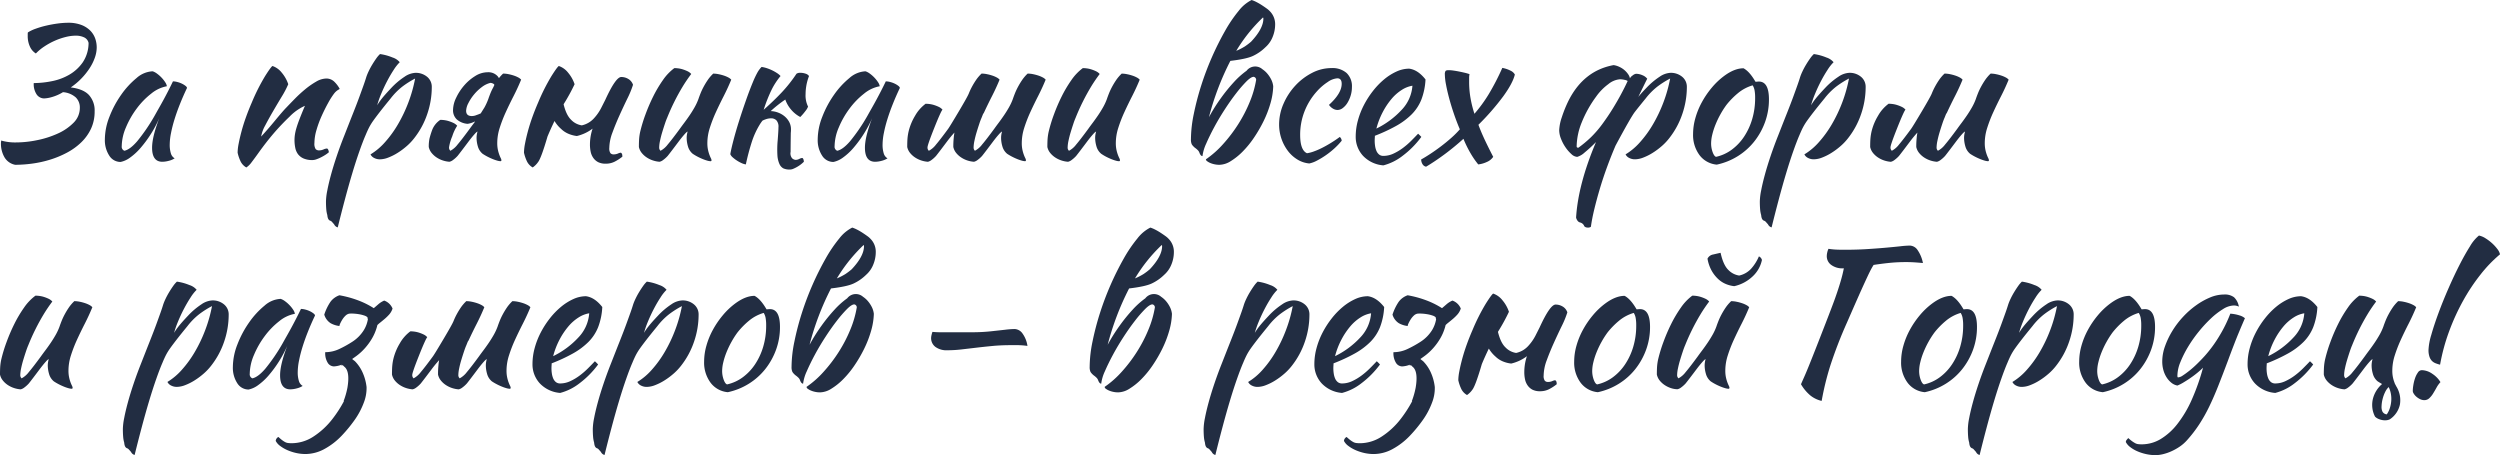 <?xml version="1.0" encoding="UTF-8"?> <svg xmlns="http://www.w3.org/2000/svg" id="Layer_1" data-name="Layer 1" width="949.156" height="172.8" viewBox="0 0 949.156 172.8"> <defs> <style>.cls-1{fill:#222d42;}</style> </defs> <title>title-gorodec</title> <path class="cls-1" d="M10.584,12.313a14.242,14.242,0,0,1,2.952-1.405,34.979,34.979,0,0,1,4.032-1.187q2.16-.5,4.356-.793a30.5,30.5,0,0,1,3.924-.287,13.689,13.689,0,0,1,5.04.828,9.561,9.561,0,0,1,3.384,2.159,8.064,8.064,0,0,1,1.872,2.988A10.262,10.262,0,0,1,36.72,18a11.88,11.88,0,0,1-.684,3.816,18.441,18.441,0,0,1-1.98,4.032,25.693,25.693,0,0,1-3.132,3.923,25.269,25.269,0,0,1-4.068,3.42q4.752.578,6.912,2.881a8.69,8.69,0,0,1,2.16,6.192,15.344,15.344,0,0,1-1.368,6.588,17.591,17.591,0,0,1-3.708,5.184,23.808,23.808,0,0,1-5.364,3.888,36.339,36.339,0,0,1-6.372,2.664,41.753,41.753,0,0,1-6.8,1.512,48.925,48.925,0,0,1-6.552.468A6.006,6.006,0,0,1,1.728,59.76,10.274,10.274,0,0,1,.36,54.288,2.547,2.547,0,0,1,.4,53.855a3.186,3.186,0,0,0,.036-.5,19.149,19.149,0,0,0,5.76.72,39.886,39.886,0,0,0,7.92-.864,35.758,35.758,0,0,0,7.848-2.52,19.66,19.66,0,0,0,5.976-4.1A7.914,7.914,0,0,0,30.312,40.9a5.32,5.32,0,0,0-1.548-3.923,8.214,8.214,0,0,0-4.86-1.981,16.64,16.64,0,0,1-4.14,1.836,12.535,12.535,0,0,1-2.988.54,3.475,3.475,0,0,1-2.808-1.44,6.957,6.957,0,0,1-1.152-4.392,35.38,35.38,0,0,0,6.876-.72,21.3,21.3,0,0,0,6.66-2.484,16.016,16.016,0,0,0,5.076-4.68,13.3,13.3,0,0,0,2.2-7.381,3.045,3.045,0,0,0-1.692-2.087,7.268,7.268,0,0,0-3.2-.648,15.987,15.987,0,0,0-3.78.5,25.334,25.334,0,0,0-4.1,1.4,26.7,26.7,0,0,0-3.96,2.161,18.6,18.6,0,0,0-3.276,2.7,5.834,5.834,0,0,1-2.268-2.629,9.472,9.472,0,0,1-.828-4.069V12.96A3.344,3.344,0,0,1,10.584,12.313Z"></path> <path class="cls-1" d="M65.664,30.889a6.869,6.869,0,0,1,1.691.252,9.032,9.032,0,0,1,1.764.647,7.567,7.567,0,0,1,1.332.828c.361.288.54.552.54.792q-1.44,3.024-2.664,6.084t-2.088,5.867a50.033,50.033,0,0,0-1.332,5.257,23.071,23.071,0,0,0-.468,4.248,10.976,10.976,0,0,0,.433,3.348,3.217,3.217,0,0,0,1.44,1.908,7.51,7.51,0,0,1-2.232.937,9.783,9.783,0,0,1-2.449.359q-3.886,0-3.888-5.328,0-4.1,2.736-11.233a43.558,43.558,0,0,1-3.312,6.2,44.2,44.2,0,0,1-3.815,5.127,22.616,22.616,0,0,1-3.925,3.62,9.268,9.268,0,0,1-3.635,1.684,5.031,5.031,0,0,1-4.321-2.422,10.721,10.721,0,0,1-1.656-6.181,23.721,23.721,0,0,1,1.728-8.531,38.3,38.3,0,0,1,4.428-8.316,31.531,31.531,0,0,1,5.868-6.4,9.857,9.857,0,0,1,6.12-2.567,5.723,5.723,0,0,1,1.621.864,12.575,12.575,0,0,1,1.727,1.506,11.729,11.729,0,0,1,1.4,1.76,3.808,3.808,0,0,1,.648,1.544,13.028,13.028,0,0,0-5.94,2.8,29.2,29.2,0,0,0-5.544,5.71,33.533,33.533,0,0,0-4.068,7.147,18.594,18.594,0,0,0-1.584,7.112,1.608,1.608,0,0,0,1.008,1.723q2.088-.432,4.824-3.564a68.822,68.822,0,0,0,6.624-9.684q.72-1.3,1.62-2.88T62.135,37.8q.936-1.73,1.836-3.492T65.664,30.889Z"></path> <path class="cls-1" d="M103.461,25.057a7.632,7.632,0,0,1,3.528,2.555,13.332,13.332,0,0,1,2.449,4.357,34.865,34.865,0,0,1-2.449,4.679q-1.656,2.737-3.312,5.581t-2.988,5.4a13.494,13.494,0,0,0-1.547,4.212Q100.293,50.616,101.7,49t2.737-3.24q1.331-1.62,2.483-2.951t1.8-1.981q1.368-1.44,3.241-3.347a50.52,50.52,0,0,1,3.923-3.6,29.458,29.458,0,0,1,4.14-2.88,7.846,7.846,0,0,1,3.816-1.187,4.255,4.255,0,0,1,3.132,1.259A11.007,11.007,0,0,1,128.95,33.7c0,.1-.18.228-.54.4a5.949,5.949,0,0,0-1.549,1.4,28.4,28.4,0,0,0-2.268,3.565q-1.26,2.267-2.447,4.9a39.941,39.941,0,0,0-1.98,5.364,18,18,0,0,0-.792,4.968,3.716,3.716,0,0,0,.467,2.3,1.729,1.729,0,0,0,1.332.5,4.292,4.292,0,0,0,1.657-.36,3.83,3.83,0,0,1,1.367-.36,1.079,1.079,0,0,1,.469.612,2.377,2.377,0,0,1,.18.828,11.413,11.413,0,0,1-1.368,1.008,18.364,18.364,0,0,1-1.657.936,14.381,14.381,0,0,1-1.692.72,4.56,4.56,0,0,1-1.476.288,8.246,8.246,0,0,1-3.42-.612,5.29,5.29,0,0,1-2.087-1.62,5.933,5.933,0,0,1-1.044-2.412,14.515,14.515,0,0,1-.144-4.933,17.5,17.5,0,0,1,.576-2.554q.43-1.477,1.223-3.53t2.016-4.931a14.542,14.542,0,0,0-1.943,1.008,18.536,18.536,0,0,0-3.889,3.1,87.43,87.43,0,0,0-6.084,6.408q-2.7,3.169-5.507,7.056-1.585,2.232-2.772,3.779a8.083,8.083,0,0,1-2.053,2.053,5.3,5.3,0,0,1-2.232-2.412,15.283,15.283,0,0,1-1.08-3.2,19.243,19.243,0,0,1,.4-3.456q.4-2.088,1.08-4.645T93.381,44.5q1.008-2.808,2.232-5.616a75.18,75.18,0,0,1,5-9.937Q102.885,25.346,103.461,25.057Z"></path> <path class="cls-1" d="M125.421,83.809q-1.008-.291-1.151-2.161a10.559,10.559,0,0,1-.4-2.232q-.109-1.294-.109-2.952a23.3,23.3,0,0,1,.5-4.14q.5-2.629,1.4-5.939t2.2-7.164q1.3-3.853,2.881-7.813,1.942-4.968,3.383-8.6t2.412-6.3q.972-2.663,1.584-4.392t.973-2.952a19.332,19.332,0,0,1,.863-2.088,28.054,28.054,0,0,1,1.332-2.484q.756-1.259,1.548-2.376a10.259,10.259,0,0,1,1.44-1.692,19.393,19.393,0,0,1,4.753,1.3,5.849,5.849,0,0,1,2.735,1.8,16.188,16.188,0,0,0-2.3,2.916q-1.3,1.983-2.52,4.32t-2.232,4.789a36.122,36.122,0,0,0-1.511,4.319,23.079,23.079,0,0,1,1.871-2.664q1.152-1.44,3.528-3.96a28.194,28.194,0,0,1,5-4.212,7.978,7.978,0,0,1,4.068-1.476,6.672,6.672,0,0,1,4.5,1.512,4.887,4.887,0,0,1,1.764,3.888,31.657,31.657,0,0,1-1.728,10.261,30.613,30.613,0,0,1-4.968,9.179,21.092,21.092,0,0,1-2.88,3.024,26.708,26.708,0,0,1-3.456,2.556,20.088,20.088,0,0,1-3.528,1.764,8.943,8.943,0,0,1-3.1.648,4.57,4.57,0,0,1-2.267-.541,2.944,2.944,0,0,1-1.332-1.332A23.641,23.641,0,0,0,146.157,54a41.625,41.625,0,0,0,4.932-6.8,54.064,54.064,0,0,0,3.96-8.316,53.222,53.222,0,0,0,2.556-9.071,34.273,34.273,0,0,0-4.932,3.13,25.51,25.51,0,0,0-4.356,4.429q-2.592,3.168-4.1,5.112t-2.484,3.312a21.507,21.507,0,0,0-1.583,2.556q-.613,1.189-1.333,2.916-1.008,2.306-2.34,6.084t-2.736,8.461q-1.4,4.679-2.808,9.971t-2.7,10.548a2.08,2.08,0,0,1-1.368-1.152q-.576-.648-.828-.936A1.569,1.569,0,0,0,125.421,83.809Z"></path> <path class="cls-1" d="M180.356,46.08a.2.2,0,0,1-.144.072,8.935,8.935,0,0,1-2.664.864,6.993,6.993,0,0,1-4.175-1.728A4.77,4.77,0,0,1,172,41.76a10.972,10.972,0,0,1,1.152-4.572,20.378,20.378,0,0,1,2.989-4.644,17.888,17.888,0,0,1,4.211-3.636,8.951,8.951,0,0,1,4.752-1.476A4.736,4.736,0,0,1,189,29.016c.143.193.287.408.431.648a13.741,13.741,0,0,1,1.584-1.728,10.314,10.314,0,0,1,2.016.216,17.475,17.475,0,0,1,2.053.539,10.311,10.311,0,0,1,1.691.721,3.77,3.77,0,0,1,1.081.828q-1.3,3.171-2.881,6.264t-2.951,6.084a51.88,51.88,0,0,0-2.3,5.939,19.014,19.014,0,0,0-.936,5.761,12.05,12.05,0,0,0,.252,2.628,14.037,14.037,0,0,0,.54,1.872,13.685,13.685,0,0,0,.54,1.26,2,2,0,0,1,.252.864q0,.071-.144.216a.207.207,0,0,1-.144.072,5.153,5.153,0,0,1-1.3-.216,15.853,15.853,0,0,1-1.764-.612c-.648-.265-1.3-.563-1.944-.9a19.559,19.559,0,0,1-1.836-1.08,5.6,5.6,0,0,1-1.836-2.881,11.551,11.551,0,0,1-.468-2.951,8.236,8.236,0,0,1,.36-2.592q-.288,0-1.295,1.151t-2.2,2.735q-1.188,1.586-2.34,3.1t-1.728,2.232a11.238,11.238,0,0,1-1.764,1.584,3.473,3.473,0,0,1-1.332.648,10.263,10.263,0,0,1-2.412-.468,9.764,9.764,0,0,1-2.376-1.116A8.3,8.3,0,0,1,163.9,58.1a5.406,5.406,0,0,1-1.115-2.3,14.669,14.669,0,0,1,.287-3.24,31.717,31.717,0,0,1,1.044-3.313,8.1,8.1,0,0,1,3.06-3.744,12.387,12.387,0,0,1,1.512.108,9.788,9.788,0,0,1,1.765.4,14.209,14.209,0,0,1,1.728.683,4.449,4.449,0,0,1,1.4,1.045,15.969,15.969,0,0,0-1.872,4,16.863,16.863,0,0,0-1.224,4.211,1.662,1.662,0,0,0,.18.866,2.384,2.384,0,0,0,.325.431,8.384,8.384,0,0,0,2.735-2.376q1.656-1.944,4.608-5.975.72-1.008,1.728-2.3A4.808,4.808,0,0,0,180.356,46.08ZM187.7,32.256l-.144-.287a2.474,2.474,0,0,0-1.368-.505,8.811,8.811,0,0,0-3.24,1.584,16.78,16.78,0,0,0-2.988,2.845A16.979,16.979,0,0,0,177.8,39.2a6.789,6.789,0,0,0-.828,2.844q0,2.017,2.16,2.016a4.444,4.444,0,0,0,1.728-.36,16.61,16.61,0,0,0,1.656-.647l1.441-2.3a23.123,23.123,0,0,0,1.439-3.168q.287-.864.756-2.052a20.967,20.967,0,0,1,1.188-2.484C187.436,32.809,187.556,32.544,187.7,32.256Z"></path> <path class="cls-1" d="M228.2,41.076q1.044-2.052,1.62-3.2,3.959-8.64,6.048-8.64a5.159,5.159,0,0,1,2.7.756,4.028,4.028,0,0,1,1.764,2.2,35.593,35.593,0,0,1-2.124,5.184q-1.476,3.025-2.988,6.372t-2.7,6.588a17.156,17.156,0,0,0-1.188,5.832,3.113,3.113,0,0,0,.432,1.981,1.58,1.58,0,0,0,1.224.466,4.068,4.068,0,0,0,1.62-.323,3.247,3.247,0,0,1,1.116-.324,1.07,1.07,0,0,1,.5.72,4.973,4.973,0,0,1,.072.793,16.8,16.8,0,0,1-2.952,1.907,7.449,7.449,0,0,1-3.384.757,6.207,6.207,0,0,1-2.844-.576,5.121,5.121,0,0,1-1.836-1.584,6.236,6.236,0,0,1-1.008-2.3,12.93,12.93,0,0,1-.288-2.808,19.055,19.055,0,0,1,.648-4.895,10.622,10.622,0,0,1,.36-1.153,16.013,16.013,0,0,1-5.976,2.808A11.615,11.615,0,0,1,216,50.868a8.995,8.995,0,0,1-2.952-1.908,12.347,12.347,0,0,1-2.52-3.024q-1.368,2.809-2.664,5.9-2.376,8.137-3.564,9.683a8.1,8.1,0,0,1-2.052,2.053,5.3,5.3,0,0,1-2.232-2.412,15.283,15.283,0,0,1-1.08-3.2,19.243,19.243,0,0,1,.4-3.456q.394-2.088,1.08-4.645T202.1,44.5q1.008-2.808,2.232-5.616a75.317,75.317,0,0,1,5-9.937q2.268-3.6,2.844-3.886a7.632,7.632,0,0,1,3.528,2.555,13.33,13.33,0,0,1,2.448,4.357,71.629,71.629,0,0,1-4.1,7.487.21.21,0,0,1-.072.144q1.008,4.1,2.808,5.832a7.03,7.03,0,0,0,4.1,2.16,8.689,8.689,0,0,0,4.5-2.556A17.638,17.638,0,0,0,228.2,41.076Z"></path> <path class="cls-1" d="M263.01,58.393a5.6,5.6,0,0,1-1.836-2.881,11.588,11.588,0,0,1-.467-2.951,8.238,8.238,0,0,1,.359-2.592q-.288,0-1.295,1.151t-2.2,2.735q-1.188,1.586-2.34,3.1t-1.728,2.232a11.282,11.282,0,0,1-1.764,1.584,3.473,3.473,0,0,1-1.332.648A10.245,10.245,0,0,1,248,60.948a9.729,9.729,0,0,1-2.376-1.116,8.248,8.248,0,0,1-1.945-1.728,5.406,5.406,0,0,1-1.115-2.3q0-2.016.107-3.313a18.876,18.876,0,0,1,.468-2.808,56.094,56.094,0,0,1,1.908-6.192,67.22,67.22,0,0,1,2.916-6.8,47.3,47.3,0,0,1,3.708-6.264,19.085,19.085,0,0,1,4.356-4.572,12.62,12.62,0,0,1,1.513.108,9.684,9.684,0,0,1,1.763.4,13.927,13.927,0,0,1,1.728.684,4.414,4.414,0,0,1,1.405,1.044,57.2,57.2,0,0,0-3.277,4.824,81.123,81.123,0,0,0-5.867,11.808q-.361.792-.865,2.3t-1.008,3.168q-.5,1.658-.828,3.24a13.375,13.375,0,0,0-.323,2.519,1.663,1.663,0,0,0,.179.866,2.384,2.384,0,0,0,.325.431,8.374,8.374,0,0,0,2.735-2.376q1.656-1.944,4.608-5.975.72-1.008,1.692-2.3t1.981-2.771q1.007-1.477,1.907-3.061a20.735,20.735,0,0,0,1.476-3.168q.288-.864.756-2.052a24.69,24.69,0,0,1,1.153-2.484,27.993,27.993,0,0,1,1.584-2.628,14.7,14.7,0,0,1,2.124-2.484,10.3,10.3,0,0,1,2.015.216,17.406,17.406,0,0,1,2.052.539,10.324,10.324,0,0,1,1.692.721,3.75,3.75,0,0,1,1.08.828q-1.3,3.171-2.879,6.264t-2.953,6.084a52.243,52.243,0,0,0-2.3,5.939,19.014,19.014,0,0,0-.936,5.761,12.05,12.05,0,0,0,.252,2.628,14.037,14.037,0,0,0,.54,1.872c.192.5.372.925.54,1.26a2,2,0,0,1,.252.864q0,.071-.144.216a.209.209,0,0,1-.143.072,5.153,5.153,0,0,1-1.3-.216,15.7,15.7,0,0,1-1.763-.612c-.648-.265-1.3-.563-1.945-.9A19.432,19.432,0,0,1,263.01,58.393Z"></path> <path class="cls-1" d="M289.506,45.792a12.692,12.692,0,0,0-1.152,1.656,30.342,30.342,0,0,0-2.916,6.407,86.2,86.2,0,0,0-2.268,8.569,5.541,5.541,0,0,1-1.548-.468,13.327,13.327,0,0,1-1.8-.972,12.388,12.388,0,0,1-1.62-1.224,3.309,3.309,0,0,1-.936-1.224q.358-2.087,1.26-5.509t2.124-7.271q1.222-3.85,2.592-7.74t2.664-6.984a33.233,33.233,0,0,1,1.656-3.492,9.984,9.984,0,0,1,1.584-2.124,12.168,12.168,0,0,1,2.088.5,16.3,16.3,0,0,1,3.888,1.908,6.312,6.312,0,0,1,1.224,1.044,26.4,26.4,0,0,0-3.42,5.256,56.963,56.963,0,0,0-2.988,7.56q3.888-3.455,6.876-6.624a53.53,53.53,0,0,0,5.58-7.056,2.413,2.413,0,0,1,1.512-.36,5.88,5.88,0,0,1,1.944.325,2.369,2.369,0,0,1,1.3.9,19.385,19.385,0,0,0-1.3,6.84,9.545,9.545,0,0,0,.936,4.752,5.459,5.459,0,0,1-.972,1.656,19.988,19.988,0,0,1-1.98,2.3,11.516,11.516,0,0,1-3.456-2.772,11.762,11.762,0,0,1-2.232-3.851,47.6,47.6,0,0,0-5.544,4.39h.144a8.773,8.773,0,0,1,2.808.614,8.371,8.371,0,0,1,2.412,1.439,7.314,7.314,0,0,1,1.692,2.124,5.919,5.919,0,0,1,.648,2.808,12.023,12.023,0,0,1-.072,1.3q-.072,5.112-.072,7.2a2.877,2.877,0,0,0,.54,2.376,2.042,2.042,0,0,0,1.4.648,3.068,3.068,0,0,0,1.368-.36,2.781,2.781,0,0,1,1.152-.359.946.946,0,0,1,.432.611,2.9,2.9,0,0,1,.144.828,12.482,12.482,0,0,1-1.152,1.008,11.767,11.767,0,0,1-1.4.935,13.241,13.241,0,0,1-1.44.721,3.3,3.3,0,0,1-1.26.288,5.609,5.609,0,0,1-2.592-.468,3.55,3.55,0,0,1-1.44-1.656,9.417,9.417,0,0,1-.756-3.24,37.6,37.6,0,0,1,.108-5.8q.286-3.742.288-4.895a3.547,3.547,0,0,0-.792-2.629,2.8,2.8,0,0,0-2.016-.756,6.426,6.426,0,0,0-2.016.36A9.412,9.412,0,0,0,289.506,45.792Z"></path> <path class="cls-1" d="M336.305,30.889a6.883,6.883,0,0,1,1.692.252,9.056,9.056,0,0,1,1.764.647,7.567,7.567,0,0,1,1.332.828q.54.432.54.792-1.441,3.024-2.664,6.084t-2.088,5.867a49.543,49.543,0,0,0-1.332,5.257,22.984,22.984,0,0,0-.468,4.248,11.01,11.01,0,0,0,.432,3.348,3.221,3.221,0,0,0,1.44,1.908,7.5,7.5,0,0,1-2.232.937,9.776,9.776,0,0,1-2.448.359q-3.888,0-3.888-5.328,0-4.1,2.736-11.233a44.978,44.978,0,0,1-7.128,11.329,22.576,22.576,0,0,1-3.924,3.62,9.265,9.265,0,0,1-3.636,1.684,5.03,5.03,0,0,1-4.32-2.422,10.714,10.714,0,0,1-1.656-6.181,23.721,23.721,0,0,1,1.728-8.531,38.3,38.3,0,0,1,4.428-8.316,31.5,31.5,0,0,1,5.868-6.4,9.855,9.855,0,0,1,6.12-2.567,5.719,5.719,0,0,1,1.62.864,12.581,12.581,0,0,1,1.728,1.506,11.792,11.792,0,0,1,1.4,1.76A3.808,3.808,0,0,1,334,32.746a13.028,13.028,0,0,0-5.94,2.8,29.2,29.2,0,0,0-5.544,5.71,33.49,33.49,0,0,0-4.068,7.147,18.594,18.594,0,0,0-1.584,7.112,1.607,1.607,0,0,0,1.008,1.723q2.088-.432,4.824-3.564a68.822,68.822,0,0,0,6.624-9.684q.718-1.3,1.62-2.88t1.836-3.311q.935-1.73,1.836-3.492T336.305,30.889Z"></path> <path class="cls-1" d="M364.024,42.3q3.31-5.58,3.78-6.769a24.453,24.453,0,0,1,1.152-2.484,28.209,28.209,0,0,1,1.584-2.628,14.74,14.74,0,0,1,2.124-2.484,10.322,10.322,0,0,1,2.016.216,17.458,17.458,0,0,1,2.052.539,10.362,10.362,0,0,1,1.692.721,3.764,3.764,0,0,1,1.08.828q-1.3,3.171-2.88,6.264t-2.952,6.049a2.9,2.9,0,0,1-.432.718q-.289.722-.576,1.441a24.538,24.538,0,0,0-.864,2.3q-.505,1.511-1.008,3.168t-.828,3.24a13.308,13.308,0,0,0-.324,2.519,1.652,1.652,0,0,0,.18.866,2.387,2.387,0,0,0,.324.431,8.375,8.375,0,0,0,2.736-2.376q1.654-1.944,4.608-5.975.719-1.008,1.692-2.3t1.98-2.771q1.008-1.477,1.908-3.061a20.928,20.928,0,0,0,1.476-3.168q.287-.864.756-2.052a24.453,24.453,0,0,1,1.152-2.484,27.993,27.993,0,0,1,1.584-2.628,14.7,14.7,0,0,1,2.124-2.484,10.322,10.322,0,0,1,2.016.216,17.458,17.458,0,0,1,2.052.539,10.362,10.362,0,0,1,1.692.721,3.764,3.764,0,0,1,1.08.828q-1.3,3.171-2.88,6.264t-2.952,6.084a51.871,51.871,0,0,0-2.3,5.939,18.983,18.983,0,0,0-.936,5.761,11.989,11.989,0,0,0,.252,2.628,13.889,13.889,0,0,0,.54,1.872,13.414,13.414,0,0,0,.54,1.26,2.018,2.018,0,0,1,.252.864c0,.047-.049.119-.144.216a.211.211,0,0,1-.144.072,5.146,5.146,0,0,1-1.3-.216,15.783,15.783,0,0,1-1.764-.612c-.648-.265-1.3-.563-1.944-.9a19.432,19.432,0,0,1-1.836-1.08,5.588,5.588,0,0,1-1.836-2.881,11.551,11.551,0,0,1-.468-2.951,8.207,8.207,0,0,1,.36-2.592q-.288,0-1.3,1.151t-2.2,2.735q-1.188,1.586-2.34,3.1t-1.728,2.232a11.327,11.327,0,0,1-1.764,1.584,3.487,3.487,0,0,1-1.332.648,10.263,10.263,0,0,1-2.412-.468A9.729,9.729,0,0,1,365,59.832a8.262,8.262,0,0,1-1.944-1.728,5.419,5.419,0,0,1-1.116-2.3,30.792,30.792,0,0,1,.144-3.313,18.984,18.984,0,0,1,.288-2.16c-.193.193-.432.457-.72.792q-1.01,1.154-2.2,2.735t-2.34,3.1q-1.154,1.512-1.728,2.232a11.327,11.327,0,0,1-1.764,1.584,3.487,3.487,0,0,1-1.332.648,10.263,10.263,0,0,1-2.412-.468,9.764,9.764,0,0,1-2.376-1.116,8.262,8.262,0,0,1-1.944-1.728,5.408,5.408,0,0,1-1.116-2.3q0-2.016.108-3.313a18.876,18.876,0,0,1,.468-2.808,20.879,20.879,0,0,1,2.376-5.688,14.665,14.665,0,0,1,4.032-4.607,12.366,12.366,0,0,1,1.512.107,9.783,9.783,0,0,1,1.764.4,13.737,13.737,0,0,1,1.728.683,4.406,4.406,0,0,1,1.4,1.044q-.648.722-3.168,7.056t-2.52,7.271a1.662,1.662,0,0,0,.18.866,2.387,2.387,0,0,0,.324.431,8.375,8.375,0,0,0,2.736-2.376q1.654-1.944,4.608-5.975Q360.711,47.881,364.024,42.3Z"></path> <path class="cls-1" d="M418.1,58.393a5.588,5.588,0,0,1-1.836-2.881,11.551,11.551,0,0,1-.468-2.951,8.207,8.207,0,0,1,.36-2.592q-.289,0-1.3,1.151t-2.2,2.735q-1.188,1.586-2.34,3.1t-1.728,2.232a11.327,11.327,0,0,1-1.764,1.584,3.487,3.487,0,0,1-1.332.648,10.263,10.263,0,0,1-2.412-.468,9.764,9.764,0,0,1-2.376-1.116,8.262,8.262,0,0,1-1.944-1.728,5.408,5.408,0,0,1-1.116-2.3q0-2.016.108-3.313a18.876,18.876,0,0,1,.468-2.808,56.094,56.094,0,0,1,1.908-6.192,66.994,66.994,0,0,1,2.916-6.8,47.2,47.2,0,0,1,3.708-6.264,19.046,19.046,0,0,1,4.356-4.572,12.591,12.591,0,0,1,1.512.108,9.694,9.694,0,0,1,1.764.4,14.052,14.052,0,0,1,1.728.684,4.421,4.421,0,0,1,1.4,1.044,57.57,57.57,0,0,0-3.276,4.824,81.111,81.111,0,0,0-5.868,11.808,24.538,24.538,0,0,0-.864,2.3q-.505,1.511-1.008,3.168t-.828,3.24a13.308,13.308,0,0,0-.324,2.519,1.662,1.662,0,0,0,.18.866,2.387,2.387,0,0,0,.324.431,8.375,8.375,0,0,0,2.736-2.376q1.654-1.944,4.608-5.975.719-1.008,1.692-2.3t1.98-2.771q1.007-1.477,1.908-3.061a20.928,20.928,0,0,0,1.476-3.168q.287-.864.756-2.052a24.453,24.453,0,0,1,1.152-2.484,28.209,28.209,0,0,1,1.584-2.628,14.74,14.74,0,0,1,2.124-2.484,10.322,10.322,0,0,1,2.016.216,17.458,17.458,0,0,1,2.052.539,10.362,10.362,0,0,1,1.692.721,3.764,3.764,0,0,1,1.08.828q-1.3,3.171-2.88,6.264t-2.952,6.084a51.871,51.871,0,0,0-2.3,5.939,19.014,19.014,0,0,0-.936,5.761,11.989,11.989,0,0,0,.252,2.628,13.889,13.889,0,0,0,.54,1.872,13.414,13.414,0,0,0,.54,1.26,2,2,0,0,1,.252.864c0,.047-.049.119-.144.216a.211.211,0,0,1-.144.072,5.146,5.146,0,0,1-1.3-.216,15.783,15.783,0,0,1-1.764-.612c-.648-.265-1.3-.563-1.944-.9A19.432,19.432,0,0,1,418.1,58.393Z"></path> <path class="cls-1" d="M475.694,21.24q-2.448,1.152-8.568,1.872A102.928,102.928,0,0,0,458.99,44.5a65.125,65.125,0,0,1,4.536-7.236,64,64,0,0,1,5-6.156,30.813,30.813,0,0,1,4.752-4.249,4.125,4.125,0,0,1,6.012-.575,8.973,8.973,0,0,1,1.944,1.764,11.131,11.131,0,0,1,1.441,2.231,7.606,7.606,0,0,1,.719,2.485,25.885,25.885,0,0,1-1.044,6.444,40.47,40.47,0,0,1-2.591,6.732,51.656,51.656,0,0,1-3.673,6.335,36.1,36.1,0,0,1-4.319,5.293,24.139,24.139,0,0,1-4.537,3.636,8.362,8.362,0,0,1-4.283,1.368,9.048,9.048,0,0,1-1.764-.179,8.5,8.5,0,0,1-1.657-.5,5.751,5.751,0,0,1-1.223-.685.97.97,0,0,1-.469-.72,35.979,35.979,0,0,0,6.48-5.724,56.056,56.056,0,0,0,5.761-7.56,53.5,53.5,0,0,0,4.392-8.46,38.354,38.354,0,0,0,2.447-8.423,1.146,1.146,0,0,0-.936-1.153q-1.008,0-2.772,1.764a48.691,48.691,0,0,0-3.888,4.5q-2.124,2.738-4.32,6.12t-4,6.731q-1.8,3.35-3.06,6.265a15.9,15.9,0,0,0-1.4,4.716q-.72,0-1.224-1.44a2.57,2.57,0,0,0-.5-.755,7.992,7.992,0,0,0-1.151-.973,6.223,6.223,0,0,1-.721-.684,3.246,3.246,0,0,1-.5-.683,4.47,4.47,0,0,1-.288-1.873,48.724,48.724,0,0,1,1.08-9.577A104.249,104.249,0,0,1,456.075,32.4a110.655,110.655,0,0,1,9.071-20.736,52.21,52.21,0,0,1,5.148-7.56,14.41,14.41,0,0,1,4.9-4.1,11.323,11.323,0,0,1,1.728.721,21.475,21.475,0,0,1,2.017,1.151q1.007.65,1.907,1.3a7.76,7.76,0,0,1,1.332,1.152,6.968,6.968,0,0,1,1.945,5.039A12.45,12.45,0,0,1,483.183,14a10.173,10.173,0,0,1-2.737,3.924A17.006,17.006,0,0,1,475.694,21.24Zm-.719-5.4q4.678-4.969,4.679-8.783a.591.591,0,0,0-.144-.433A59.759,59.759,0,0,0,469.358,19.3a22.126,22.126,0,0,0,3.241-1.655A23.9,23.9,0,0,0,474.975,15.84Z"></path> <path class="cls-1" d="M485.629,47.305a19.588,19.588,0,0,1,1.692-7.957,24.415,24.415,0,0,1,4.464-6.84,22.906,22.906,0,0,1,6.337-4.824,15.918,15.918,0,0,1,7.379-1.836,8.157,8.157,0,0,1,5.76,1.873,6.913,6.913,0,0,1,2.016,5.327,11.039,11.039,0,0,1-.467,3.2,11.662,11.662,0,0,1-1.225,2.771A7.055,7.055,0,0,1,509.821,41a3.353,3.353,0,0,1-2.016.756,3.42,3.42,0,0,1-1.763-.539,4.584,4.584,0,0,1-1.477-1.4q4.824-4.391,4.824-7.992,0-2.087-1.656-2.088a7.225,7.225,0,0,0-3.6,1.368,20.4,20.4,0,0,0-4.175,3.6,24.7,24.7,0,0,0-4.717,7.668,24.381,24.381,0,0,0-1.619,8.819q0,5.833,2.591,6.985a12.948,12.948,0,0,0,2.52-.649,26.445,26.445,0,0,0,3.1-1.331q1.655-.826,3.42-1.908t3.419-2.3a2.093,2.093,0,0,1,.72,1.44,26.838,26.838,0,0,1-2.807,2.952A31.262,31.262,0,0,1,503.27,59a30.316,30.316,0,0,1-3.349,2.016,10.469,10.469,0,0,1-2.844,1.044,10.354,10.354,0,0,1-4.464-1.476,13.066,13.066,0,0,1-3.635-3.275,16.613,16.613,0,0,1-3.349-10.008Z"></path> <path class="cls-1" d="M541.213,30.168a24.717,24.717,0,0,1-1.584,7.668,16.717,16.717,0,0,1-3.708,5.616,26.845,26.845,0,0,1-5.868,4.357,64.069,64.069,0,0,1-8.064,3.744c0,.287-.012.588-.036.9s-.036.637-.036.972a13.593,13.593,0,0,0,.144,1.944,7.61,7.61,0,0,0,.5,1.872,3.593,3.593,0,0,0,1.008,1.405,2.5,2.5,0,0,0,1.656.539,9.024,9.024,0,0,0,3.816-.864,19.9,19.9,0,0,0,3.564-2.124,28.78,28.78,0,0,0,3.168-2.736q1.474-1.475,2.628-2.7a14.83,14.83,0,0,1,1.224,1.224,34.663,34.663,0,0,1-7.092,7.164,20.164,20.164,0,0,1-7.308,3.636,11.859,11.859,0,0,1-7.74-3.636,10.607,10.607,0,0,1-2.772-7.38,22.965,22.965,0,0,1,.828-6.012,29.511,29.511,0,0,1,2.3-5.9,34.073,34.073,0,0,1,3.456-5.364,28.55,28.55,0,0,1,4.248-4.392,20.575,20.575,0,0,1,4.68-2.951,11.628,11.628,0,0,1,4.788-1.081Q538.333,26.5,541.213,30.168Zm-4.968,2.376a10.672,10.672,0,0,0-4.032,1.584,16.858,16.858,0,0,0-3.924,3.456,27.443,27.443,0,0,0-3.348,5.04,29.079,29.079,0,0,0-2.376,6.192,32.148,32.148,0,0,0,9.576-7.091A14.755,14.755,0,0,0,536.245,32.544Z"></path> <path class="cls-1" d="M566.917,59.544a5.546,5.546,0,0,1-2.484,1.979,10.332,10.332,0,0,1-3.2.9,31.255,31.255,0,0,1-2.736-3.924,41.939,41.939,0,0,1-2.881-5.8q-3.671,3.312-7.343,6.013t-6.84,4.571a1.984,1.984,0,0,1-1.3-.864,3.6,3.6,0,0,1-.575-1.871q1.438-.795,3.42-2.089t4.031-2.844q2.052-1.548,3.961-3.24a35.209,35.209,0,0,0,3.276-3.276q-1.226-2.877-2.268-5.94t-1.8-5.9q-.758-2.844-1.188-5.184a21.814,21.814,0,0,1-.432-3.78,2.367,2.367,0,0,1,.252-1.332q.251-.324,1.188-.323a13.266,13.266,0,0,1,1.764.143q1.043.146,2.124.361t2.159.467a16.974,16.974,0,0,1,1.873.54,7.741,7.741,0,0,0-.145,1.368v1.656a35.973,35.973,0,0,0,.469,5.724,43.306,43.306,0,0,0,1.548,6.3,54.627,54.627,0,0,0,5.472-7.524,91.078,91.078,0,0,0,5.112-9.9,11.518,11.518,0,0,1,3.1,1.045,3.535,3.535,0,0,1,1.656,1.476q-.793,3.312-4.464,8.352A92.511,92.511,0,0,1,561.3,47.376q1.008,2.738,2.449,5.8T566.917,59.544Z"></path> <path class="cls-1" d="M613.355,55.3q-1.727,4.032-3.239,8.173t-2.7,8.135q-1.188,4-2.088,7.7T604,86.112a1.969,1.969,0,0,1-1.3.288,1.7,1.7,0,0,1-.828-.216.847.847,0,0,1-.468-.5,2.027,2.027,0,0,0-.54-.72,2.216,2.216,0,0,0-.972-.5,1.7,1.7,0,0,1-.973-.685,3.112,3.112,0,0,1-.539-1.187q.791-12.673,7.559-28.656a55.778,55.778,0,0,1-4.356,4,7.124,7.124,0,0,1-2.771,1.62,3.471,3.471,0,0,1-2.2-1.044,13.768,13.768,0,0,1-2.232-2.557,15.681,15.681,0,0,1-1.728-3.275,8.932,8.932,0,0,1-.684-3.2,17.368,17.368,0,0,1,1.007-5,47.066,47.066,0,0,1,2.521-6.228q5.759-11.448,17.136-13.536a7.682,7.682,0,0,1,2.052.613A8.262,8.262,0,0,1,616.6,26.5a8.353,8.353,0,0,1,1.475,1.584,4.253,4.253,0,0,1,.757,1.656,2.784,2.784,0,0,1,1.008-1.08,2.632,2.632,0,0,1,1.3-.648,6.131,6.131,0,0,1,2.412.54,4.311,4.311,0,0,1,1.836,1.332q-1.944,3.89-3.384,6.912,1.08-1.367,3.1-3.456a28.159,28.159,0,0,1,5-4.212,7.978,7.978,0,0,1,4.068-1.476,6.674,6.674,0,0,1,4.5,1.512,4.89,4.89,0,0,1,1.764,3.888A31.631,31.631,0,0,1,638.7,43.309a30.591,30.591,0,0,1-4.968,9.179,21.138,21.138,0,0,1-2.879,3.024,26.777,26.777,0,0,1-3.456,2.556,20.1,20.1,0,0,1-3.529,1.764,8.939,8.939,0,0,1-3.1.648,4.567,4.567,0,0,1-2.267-.541,2.944,2.944,0,0,1-1.332-1.332A23.644,23.644,0,0,0,622.644,54a41.68,41.68,0,0,0,4.931-6.8,54.16,54.16,0,0,0,3.961-8.316,53.314,53.314,0,0,0,2.556-9.071,34.229,34.229,0,0,0-4.933,3.13,25.543,25.543,0,0,0-4.355,4.429q-2.593,3.168-4.105,5.112T613.355,55.3Zm-5.111-8.064q2.376-3.24,4.176-6.192t3.023-5.256q1.44-2.663,2.521-5.04a2.882,2.882,0,0,0-1.189-.431,8.134,8.134,0,0,0-1.763-.217,7.955,7.955,0,0,0-4.428,1.873,20.625,20.625,0,0,0-4.572,4.679,44.329,44.329,0,0,0-5.509,9.864,25.133,25.133,0,0,0-1.907,9.072q0,.5.648.5A43.168,43.168,0,0,0,604,52.128,40.014,40.014,0,0,0,608.244,47.232Z"></path> <path class="cls-1" d="M651.8,62.5a9.144,9.144,0,0,1-6.553-3.6,12.8,12.8,0,0,1-2.447-8.064,22.214,22.214,0,0,1,.863-5.977,28.8,28.8,0,0,1,2.448-6.011,33.761,33.761,0,0,1,3.744-5.508,27.232,27.232,0,0,1,4.68-4.464q3.96-2.952,7.416-2.952,2.3,1.224,4.536,5.112A5.111,5.111,0,0,0,667.14,31a5.425,5.425,0,0,1,.647-.036q3.816,0,3.817,6.769a25.048,25.048,0,0,1-1.477,8.6,26.113,26.113,0,0,1-4.1,7.38,24.447,24.447,0,0,1-6.264,5.58A24.847,24.847,0,0,1,651.8,62.5Zm3.672-22.68a33,33,0,0,0-2.3,3.6A34.424,34.424,0,0,0,651.3,47.34a26.885,26.885,0,0,0-1.224,3.816,14.481,14.481,0,0,0-.431,3.276,9.588,9.588,0,0,0,.576,3.312q.574,1.586,1.3,1.8a15.691,15.691,0,0,0,5.939-2.7,19.546,19.546,0,0,0,4.68-4.932,24.518,24.518,0,0,0,3.1-6.695,27.844,27.844,0,0,0,1.117-7.992,15.811,15.811,0,0,0-.217-2.954,5.48,5.48,0,0,0-.72-1.871,15.517,15.517,0,0,0-5.652,3.024A29.438,29.438,0,0,0,655.476,39.816Z"></path> <path class="cls-1" d="M669.8,83.809q-1.008-.291-1.152-2.161a10.688,10.688,0,0,1-.4-2.232q-.106-1.294-.108-2.952a23.284,23.284,0,0,1,.5-4.14q.5-2.629,1.4-5.939t2.2-7.164q1.3-3.853,2.88-7.813,1.944-4.968,3.385-8.6t2.411-6.3q.972-2.663,1.584-4.392t.972-2.952a19.608,19.608,0,0,1,.865-2.088,27.524,27.524,0,0,1,1.331-2.484c.5-.839,1.019-1.631,1.549-2.376a10.164,10.164,0,0,1,1.439-1.692,19.374,19.374,0,0,1,4.752,1.3,5.854,5.854,0,0,1,2.736,1.8,16.1,16.1,0,0,0-2.3,2.916q-1.3,1.983-2.521,4.32T689.1,35.641a36.348,36.348,0,0,0-1.513,4.319,22.975,22.975,0,0,1,1.872-2.664q1.152-1.44,3.528-3.96a28.23,28.23,0,0,1,5-4.212,7.981,7.981,0,0,1,4.069-1.476,6.674,6.674,0,0,1,4.5,1.512,4.893,4.893,0,0,1,1.763,3.888,31.657,31.657,0,0,1-1.728,10.261,30.635,30.635,0,0,1-4.968,9.179,21.092,21.092,0,0,1-2.88,3.024,26.708,26.708,0,0,1-3.456,2.556,20.115,20.115,0,0,1-3.527,1.764,8.958,8.958,0,0,1-3.1.648,4.573,4.573,0,0,1-2.268-.541,2.954,2.954,0,0,1-1.332-1.332A23.624,23.624,0,0,0,690.538,54a41.747,41.747,0,0,0,4.933-6.8,54.344,54.344,0,0,0,3.96-8.316,53.31,53.31,0,0,0,2.555-9.071,34.151,34.151,0,0,0-4.931,3.13,25.549,25.549,0,0,0-4.357,4.429q-2.59,3.168-4.1,5.112t-2.484,3.312a21.525,21.525,0,0,0-1.584,2.556q-.612,1.189-1.332,2.916-1.01,2.306-2.34,6.084t-2.736,8.461q-1.4,4.679-2.807,9.971t-2.7,10.548a2.078,2.078,0,0,1-1.368-1.152c-.385-.432-.66-.744-.828-.936A1.576,1.576,0,0,0,669.8,83.809Z"></path> <path class="cls-1" d="M729.634,42.3q3.311-5.58,3.78-6.769a24.877,24.877,0,0,1,1.151-2.484,28.427,28.427,0,0,1,1.584-2.628,14.787,14.787,0,0,1,2.124-2.484,10.34,10.34,0,0,1,2.017.216,17.51,17.51,0,0,1,2.052.539,10.311,10.311,0,0,1,1.691.721,3.736,3.736,0,0,1,1.08.828q-1.295,3.171-2.88,6.264t-2.952,6.049a2.862,2.862,0,0,1-.431.718l-.577,1.441q-.36.792-.863,2.3T736.4,50.184q-.5,1.658-.828,3.24a13.291,13.291,0,0,0-.323,2.519,1.662,1.662,0,0,0,.18.866,2.387,2.387,0,0,0,.324.431,8.364,8.364,0,0,0,2.735-2.376q1.658-1.944,4.609-5.975.719-1.008,1.692-2.3t1.98-2.771q1.007-1.477,1.908-3.061a20.824,20.824,0,0,0,1.475-3.168q.288-.864.757-2.052a24.453,24.453,0,0,1,1.152-2.484,28.209,28.209,0,0,1,1.584-2.628,14.7,14.7,0,0,1,2.124-2.484,10.33,10.33,0,0,1,2.016.216,17.51,17.51,0,0,1,2.052.539,10.349,10.349,0,0,1,1.691.721,3.736,3.736,0,0,1,1.08.828q-1.295,3.171-2.88,6.264t-2.952,6.084a52.047,52.047,0,0,0-2.3,5.939,19.014,19.014,0,0,0-.936,5.761,11.989,11.989,0,0,0,.252,2.628,13.889,13.889,0,0,0,.54,1.872,13.414,13.414,0,0,0,.54,1.26,2.018,2.018,0,0,1,.252.864c0,.047-.049.119-.144.216a.209.209,0,0,1-.144.072,5.139,5.139,0,0,1-1.3-.216,15.863,15.863,0,0,1-1.765-.612c-.647-.265-1.3-.563-1.943-.9a19.306,19.306,0,0,1-1.836-1.08,5.6,5.6,0,0,1-1.837-2.881,11.6,11.6,0,0,1-.468-2.951,8.205,8.205,0,0,1,.361-2.592q-.289,0-1.3,1.151t-2.2,2.735q-1.188,1.586-2.34,3.1t-1.729,2.232a11.28,11.28,0,0,1-1.763,1.584,3.487,3.487,0,0,1-1.332.648,10.271,10.271,0,0,1-2.413-.468,9.8,9.8,0,0,1-2.376-1.116,8.277,8.277,0,0,1-1.943-1.728,5.408,5.408,0,0,1-1.116-2.3,31.093,31.093,0,0,1,.143-3.313,19.226,19.226,0,0,1,.289-2.16c-.193.193-.432.457-.72.792q-1.01,1.154-2.2,2.735t-2.34,3.1q-1.154,1.512-1.728,2.232a11.285,11.285,0,0,1-1.765,1.584,3.467,3.467,0,0,1-1.332.648,10.272,10.272,0,0,1-2.412-.468,9.8,9.8,0,0,1-2.376-1.116,8.277,8.277,0,0,1-1.943-1.728,5.408,5.408,0,0,1-1.116-2.3q0-2.016.107-3.313a18.886,18.886,0,0,1,.469-2.808A20.879,20.879,0,0,1,713,43.992a14.663,14.663,0,0,1,4.031-4.607,12.368,12.368,0,0,1,1.513.107,9.783,9.783,0,0,1,1.764.4,13.737,13.737,0,0,1,1.728.683,4.391,4.391,0,0,1,1.4,1.044q-.647.722-3.168,7.056t-2.519,7.271a1.652,1.652,0,0,0,.18.866,2.387,2.387,0,0,0,.324.431,8.375,8.375,0,0,0,2.736-2.376q1.656-1.944,4.608-5.975Q726.321,47.881,729.634,42.3Z"></path> <path class="cls-1" d="M20.448,144.792a5.582,5.582,0,0,1-1.836-2.88,11.545,11.545,0,0,1-.468-2.952,8.211,8.211,0,0,1,.36-2.592q-.288,0-1.3,1.152t-2.2,2.736q-1.188,1.585-2.34,3.1t-1.728,2.232a11.327,11.327,0,0,1-1.764,1.584,3.472,3.472,0,0,1-1.332.648,10.212,10.212,0,0,1-2.412-.468,9.8,9.8,0,0,1-2.376-1.116A8.285,8.285,0,0,1,1.116,144.5,5.412,5.412,0,0,1,0,142.2q0-2.014.108-3.311a18.845,18.845,0,0,1,.468-2.809,55.952,55.952,0,0,1,1.908-6.191A66.913,66.913,0,0,1,5.4,123.084a47.2,47.2,0,0,1,3.708-6.264,19.028,19.028,0,0,1,4.356-4.572,12.569,12.569,0,0,1,1.512.107,9.957,9.957,0,0,1,1.764.4,13.833,13.833,0,0,1,1.728.684,4.406,4.406,0,0,1,1.4,1.044,57.481,57.481,0,0,0-3.276,4.825,81.07,81.07,0,0,0-5.868,11.806q-.361.8-.864,2.305t-1.008,3.168q-.5,1.657-.828,3.24a13.326,13.326,0,0,0-.324,2.52,1.651,1.651,0,0,0,.18.864,2.413,2.413,0,0,0,.324.433,8.381,8.381,0,0,0,2.736-2.377q1.655-1.944,4.608-5.976.718-1.008,1.692-2.3t1.98-2.772q1.008-1.474,1.908-3.06a20.928,20.928,0,0,0,1.476-3.168q.287-.864.756-2.052a24.769,24.769,0,0,1,1.152-2.485A28.328,28.328,0,0,1,26.1,116.82a14.7,14.7,0,0,1,2.124-2.484,10.322,10.322,0,0,1,2.016.216,16.889,16.889,0,0,1,2.052.54,10.362,10.362,0,0,1,1.692.721,3.729,3.729,0,0,1,1.08.828q-1.3,3.168-2.88,6.263t-2.952,6.084a51.813,51.813,0,0,0-2.3,5.94,19,19,0,0,0-.936,5.76,12,12,0,0,0,.252,2.628,13.846,13.846,0,0,0,.54,1.872,13.383,13.383,0,0,0,.54,1.259,2.008,2.008,0,0,1,.252.866c0,.046-.049.119-.144.214a.213.213,0,0,1-.144.073,5.2,5.2,0,0,1-1.3-.216,15.6,15.6,0,0,1-1.764-.613q-.972-.394-1.944-.9A19.012,19.012,0,0,1,20.448,144.792Z"></path> <path class="cls-1" d="M48.311,170.208q-1.01-.288-1.152-2.16a10.547,10.547,0,0,1-.4-2.232q-.11-1.3-.109-2.953a23.274,23.274,0,0,1,.5-4.138q.5-2.631,1.4-5.941t2.2-7.164q1.3-3.851,2.881-7.811,1.944-4.969,3.383-8.6t2.413-6.3q.972-2.662,1.584-4.392t.972-2.951a19.371,19.371,0,0,1,.863-2.088,27.945,27.945,0,0,1,1.333-2.485q.754-1.26,1.547-2.377a10.288,10.288,0,0,1,1.44-1.691,19.349,19.349,0,0,1,4.753,1.3,5.846,5.846,0,0,1,2.736,1.8,16.186,16.186,0,0,0-2.3,2.916q-1.294,1.981-2.52,4.32t-2.232,4.788a36.362,36.362,0,0,0-1.511,4.319,23.166,23.166,0,0,1,1.871-2.664q1.152-1.438,3.529-3.959a28.212,28.212,0,0,1,5-4.213,7.985,7.985,0,0,1,4.067-1.475,6.666,6.666,0,0,1,4.5,1.513,4.883,4.883,0,0,1,1.765,3.886A31.675,31.675,0,0,1,85.1,129.708a30.636,30.636,0,0,1-4.969,9.181,21.244,21.244,0,0,1-2.88,3.023,26.548,26.548,0,0,1-3.456,2.556,20.115,20.115,0,0,1-3.527,1.764,8.949,8.949,0,0,1-3.1.648,4.593,4.593,0,0,1-2.267-.54,2.953,2.953,0,0,1-1.332-1.332,23.671,23.671,0,0,0,5.471-4.608,41.73,41.73,0,0,0,4.933-6.8,54.121,54.121,0,0,0,3.959-8.317,53.265,53.265,0,0,0,2.557-9.071,34.083,34.083,0,0,0-4.932,3.132,25.431,25.431,0,0,0-4.356,4.428q-2.592,3.169-4.1,5.112t-2.484,3.311a21.322,21.322,0,0,0-1.584,2.557q-.614,1.188-1.332,2.916-1.01,2.305-2.341,6.084t-2.736,8.46q-1.4,4.68-2.808,9.972t-2.7,10.549a2.084,2.084,0,0,1-1.369-1.153c-.384-.431-.66-.745-.828-.935A1.567,1.567,0,0,0,48.311,170.208Z"></path> <path class="cls-1" d="M114.262,117.288a6.931,6.931,0,0,1,1.692.252,9.087,9.087,0,0,1,1.763.648,7.567,7.567,0,0,1,1.332.828c.361.289.54.552.54.793q-1.44,3.023-2.664,6.084t-2.088,5.867a50.018,50.018,0,0,0-1.332,5.256,23.051,23.051,0,0,0-.467,4.248,11,11,0,0,0,.432,3.347,3.216,3.216,0,0,0,1.44,1.909,7.484,7.484,0,0,1-2.232.936,9.788,9.788,0,0,1-2.449.36q-3.886,0-3.888-5.328,0-4.1,2.737-11.232a45,45,0,0,1-7.128,11.328,22.647,22.647,0,0,1-3.925,3.619,9.255,9.255,0,0,1-3.635,1.686,5.032,5.032,0,0,1-4.321-2.423,10.72,10.72,0,0,1-1.655-6.182,23.7,23.7,0,0,1,1.728-8.531,38.31,38.31,0,0,1,4.427-8.315,31.508,31.508,0,0,1,5.869-6.4,9.851,9.851,0,0,1,6.12-2.566,5.681,5.681,0,0,1,1.62.862,12.721,12.721,0,0,1,1.727,1.507,11.688,11.688,0,0,1,1.405,1.76,3.831,3.831,0,0,1,.648,1.544,13.016,13.016,0,0,0-5.94,2.8,29.2,29.2,0,0,0-5.544,5.711,33.519,33.519,0,0,0-4.069,7.147,18.6,18.6,0,0,0-1.584,7.111,1.611,1.611,0,0,0,1.009,1.725q2.087-.433,4.823-3.565a68.775,68.775,0,0,0,6.624-9.683q.72-1.3,1.62-2.881t1.836-3.312q.936-1.728,1.836-3.492T114.262,117.288Z"></path> <path class="cls-1" d="M139.676,121.176q-.216-.574-.144-.72a3.547,3.547,0,0,0-1.3-.685,12.388,12.388,0,0,0-2.088-.5,18.263,18.263,0,0,0-2.16-.216,8.256,8.256,0,0,0-1.44.036,2.813,2.813,0,0,0-1.368.756,7.409,7.409,0,0,0-1.152,1.4,12.318,12.318,0,0,0-.828,1.512,3.02,3.02,0,0,0-.324,1.008,8.762,8.762,0,0,1-3.384-1.08,5.823,5.823,0,0,1-2.376-3.241,19.363,19.363,0,0,1,2.376-4.895,7.147,7.147,0,0,1,3.384-2.448,39.31,39.31,0,0,1,7.02,1.908A31.268,31.268,0,0,1,141.908,117q.936-.791,1.8-1.548a8.5,8.5,0,0,1,2.16-1.332,5.346,5.346,0,0,1,3.168,3.025,6.289,6.289,0,0,1-1.223,2.2,17.112,17.112,0,0,1-1.765,1.728q-.972.828-1.98,1.62c-.288.241-.552.48-.792.72a13.115,13.115,0,0,1-.359,1.3,18.232,18.232,0,0,1-1.657,3.743,22.64,22.64,0,0,1-2.628,3.637,21.022,21.022,0,0,1-3.42,3.132L133.7,136.3q.5.432,1.008.792a14.68,14.68,0,0,1,2.952,4.32,18.523,18.523,0,0,1,1.512,5.544,15.145,15.145,0,0,1-1.116,6.084,28.483,28.483,0,0,1-3.42,6.407,52.232,52.232,0,0,1-4.752,5.8,26.525,26.525,0,0,1-6.84,5.291,15.156,15.156,0,0,1-7.056,1.837,16.357,16.357,0,0,1-3.564-.395,18.12,18.12,0,0,1-3.312-1.08,13.762,13.762,0,0,1-2.736-1.584,5.634,5.634,0,0,1-1.691-1.909,1.824,1.824,0,0,1,1.007-1.511q.866.79,1.44,1.222a8.6,8.6,0,0,0,1.117.721,3.221,3.221,0,0,0,1.151.359,12.151,12.151,0,0,0,1.4.073,15.167,15.167,0,0,0,8.029-2.412,29.134,29.134,0,0,0,7.451-6.875,47.409,47.409,0,0,0,4.32-6.7h-.144a30.338,30.338,0,0,0,1.44-5.039q1.082-6.335-1.224-8.064l-.5-.5a2.417,2.417,0,0,0-.576.072l.072-.288a2.861,2.861,0,0,0-.359.144,9.48,9.48,0,0,1-2.52.5,2.838,2.838,0,0,1-2.341-1.333,6.906,6.906,0,0,1-.971-4.067,12.412,12.412,0,0,0,5.292-1.188,41.67,41.67,0,0,0,5.111-2.844,14.157,14.157,0,0,0,4.285-4.393A11.583,11.583,0,0,0,139.676,121.176Z"></path> <path class="cls-1" d="M168.4,128.7q3.31-5.58,3.78-6.768a24.769,24.769,0,0,1,1.152-2.485,28.328,28.328,0,0,1,1.584-2.627,14.7,14.7,0,0,1,2.124-2.484,10.322,10.322,0,0,1,2.016.216,16.889,16.889,0,0,1,2.052.54,10.362,10.362,0,0,1,1.692.721,3.729,3.729,0,0,1,1.08.828q-1.3,3.168-2.88,6.263t-2.952,6.048a2.907,2.907,0,0,1-.432.72c-.193.48-.385.961-.576,1.439q-.362.8-.864,2.305t-1.008,3.168q-.505,1.657-.828,3.24a13.326,13.326,0,0,0-.324,2.52,1.641,1.641,0,0,0,.18.864,2.413,2.413,0,0,0,.324.433,8.381,8.381,0,0,0,2.736-2.377q1.655-1.944,4.608-5.976.719-1.008,1.692-2.3t1.98-2.772q1.007-1.474,1.908-3.06a20.928,20.928,0,0,0,1.476-3.168q.287-.864.756-2.052a24.769,24.769,0,0,1,1.152-2.485,28.111,28.111,0,0,1,1.584-2.627,14.656,14.656,0,0,1,2.124-2.484,10.322,10.322,0,0,1,2.016.216,16.938,16.938,0,0,1,2.052.54,10.362,10.362,0,0,1,1.692.721,3.729,3.729,0,0,1,1.08.828q-1.3,3.168-2.88,6.263t-2.952,6.084a51.813,51.813,0,0,0-2.3,5.94,18.972,18.972,0,0,0-.936,5.76,12,12,0,0,0,.252,2.628,13.846,13.846,0,0,0,.54,1.872,13.383,13.383,0,0,0,.54,1.259,2.022,2.022,0,0,1,.252.866c0,.046-.049.119-.144.214a.213.213,0,0,1-.144.073,5.185,5.185,0,0,1-1.3-.216,15.6,15.6,0,0,1-1.764-.613q-.972-.394-1.944-.9a19.012,19.012,0,0,1-1.836-1.08,5.582,5.582,0,0,1-1.836-2.88,11.551,11.551,0,0,1-.469-2.952,8.209,8.209,0,0,1,.361-2.592q-.289,0-1.3,1.152t-2.2,2.736q-1.188,1.585-2.34,3.1t-1.728,2.232a11.327,11.327,0,0,1-1.764,1.584,3.472,3.472,0,0,1-1.332.648,10.229,10.229,0,0,1-2.413-.468,9.8,9.8,0,0,1-2.376-1.116,8.3,8.3,0,0,1-1.943-1.728,5.412,5.412,0,0,1-1.116-2.3,31.051,31.051,0,0,1,.143-3.311,19.165,19.165,0,0,1,.289-2.16c-.193.191-.432.456-.72.791q-1.01,1.153-2.2,2.736t-2.34,3.1q-1.153,1.511-1.728,2.232A11.327,11.327,0,0,1,158,147.168a3.468,3.468,0,0,1-1.333.648,10.2,10.2,0,0,1-2.411-.468,9.8,9.8,0,0,1-2.376-1.116,8.285,8.285,0,0,1-1.944-1.728,5.412,5.412,0,0,1-1.116-2.3q0-2.014.108-3.311a18.845,18.845,0,0,1,.468-2.809,20.887,20.887,0,0,1,2.375-5.687,14.7,14.7,0,0,1,4.033-4.609,12.21,12.21,0,0,1,1.512.109,9.774,9.774,0,0,1,1.764.395,13.745,13.745,0,0,1,1.728.685,4.389,4.389,0,0,1,1.4,1.043q-.648.72-3.168,7.056t-2.52,7.272a1.641,1.641,0,0,0,.18.864,2.413,2.413,0,0,0,.324.433,8.381,8.381,0,0,0,2.736-2.377q1.654-1.944,4.608-5.976Q165.091,134.28,168.4,128.7Z"></path> <path class="cls-1" d="M228.667,116.568a24.717,24.717,0,0,1-1.584,7.668,16.717,16.717,0,0,1-3.708,5.616,26.81,26.81,0,0,1-5.868,4.356,63.929,63.929,0,0,1-8.064,3.744c0,.288-.012.589-.036.9s-.036.636-.036.972a13.6,13.6,0,0,0,.144,1.944,7.629,7.629,0,0,0,.5,1.873,3.586,3.586,0,0,0,1.008,1.4,2.5,2.5,0,0,0,1.656.54,9.037,9.037,0,0,0,3.816-.863,19.908,19.908,0,0,0,3.564-2.125,28.682,28.682,0,0,0,3.168-2.737q1.475-1.473,2.628-2.7a14.83,14.83,0,0,1,1.224,1.224,34.638,34.638,0,0,1-7.092,7.164,20.18,20.18,0,0,1-7.308,3.636,11.862,11.862,0,0,1-7.74-3.636,10.607,10.607,0,0,1-2.772-7.38,22.96,22.96,0,0,1,.828-6.012,29.464,29.464,0,0,1,2.3-5.9,33.927,33.927,0,0,1,3.456-5.363,28.468,28.468,0,0,1,4.248-4.393,20.58,20.58,0,0,1,4.68-2.952,11.642,11.642,0,0,1,4.788-1.08Q225.787,112.9,228.667,116.568Zm-4.968,2.375a10.721,10.721,0,0,0-4.032,1.584,16.887,16.887,0,0,0-3.924,3.457,27.468,27.468,0,0,0-3.348,5.039,29.087,29.087,0,0,0-2.376,6.193,32.117,32.117,0,0,0,9.576-7.092A14.748,14.748,0,0,0,223.7,118.943Z"></path> <path class="cls-1" d="M226.723,170.208q-1.01-.288-1.152-2.16a10.676,10.676,0,0,1-.4-2.232q-.108-1.3-.108-2.953a23.35,23.35,0,0,1,.5-4.138q.5-2.631,1.4-5.941t2.2-7.164q1.3-3.851,2.88-7.811,1.944-4.969,3.384-8.6t2.412-6.3q.972-2.662,1.584-4.392t.972-2.951a19.2,19.2,0,0,1,.864-2.088,27.929,27.929,0,0,1,1.332-2.485q.756-1.26,1.548-2.377a10.239,10.239,0,0,1,1.44-1.691,19.329,19.329,0,0,1,4.752,1.3,5.84,5.84,0,0,1,2.736,1.8,16.144,16.144,0,0,0-2.3,2.916q-1.3,1.981-2.52,4.32t-2.232,4.788a36.207,36.207,0,0,0-1.512,4.319,23.185,23.185,0,0,1,1.872-2.664q1.15-1.438,3.528-3.959a28.247,28.247,0,0,1,5-4.213,7.985,7.985,0,0,1,4.068-1.475,6.668,6.668,0,0,1,4.5,1.513,4.882,4.882,0,0,1,1.764,3.886,31.648,31.648,0,0,1-1.728,10.261,30.633,30.633,0,0,1-4.968,9.181,21.3,21.3,0,0,1-2.88,3.023,26.616,26.616,0,0,1-3.456,2.556,20.088,20.088,0,0,1-3.528,1.764,8.943,8.943,0,0,1-3.1.648,4.6,4.6,0,0,1-2.268-.54,2.963,2.963,0,0,1-1.332-1.332,23.654,23.654,0,0,0,5.472-4.608,41.727,41.727,0,0,0,4.932-6.8,54.124,54.124,0,0,0,3.96-8.317,53.17,53.17,0,0,0,2.556-9.071,34.192,34.192,0,0,0-4.932,3.132,25.466,25.466,0,0,0-4.356,4.428q-2.592,3.169-4.1,5.112t-2.484,3.311a21.322,21.322,0,0,0-1.584,2.557q-.612,1.188-1.332,2.916-1.01,2.305-2.34,6.084t-2.736,8.46q-1.4,4.68-2.808,9.972t-2.7,10.549a2.083,2.083,0,0,1-1.368-1.153c-.385-.431-.66-.745-.828-.935A1.564,1.564,0,0,0,226.723,170.208Z"></path> <path class="cls-1" d="M276.33,148.9a9.146,9.146,0,0,1-6.552-3.6,12.8,12.8,0,0,1-2.448-8.064,22.209,22.209,0,0,1,.864-5.976,28.733,28.733,0,0,1,2.448-6.012,33.7,33.7,0,0,1,3.744-5.508,27.346,27.346,0,0,1,4.679-4.465q3.96-2.949,7.416-2.951,2.3,1.226,4.537,5.112a5.1,5.1,0,0,0,.648-.036,5.423,5.423,0,0,1,.647-.037q3.816,0,3.816,6.769a25.049,25.049,0,0,1-1.475,8.6,26.146,26.146,0,0,1-4.1,7.379,24.443,24.443,0,0,1-6.264,5.58A24.873,24.873,0,0,1,276.33,148.9ZM280,126.216a32.9,32.9,0,0,0-2.3,3.6,34.1,34.1,0,0,0-1.872,3.924,26.768,26.768,0,0,0-1.224,3.817,14.415,14.415,0,0,0-.433,3.275,9.6,9.6,0,0,0,.577,3.313q.575,1.582,1.3,1.8a15.659,15.659,0,0,0,5.939-2.7,19.545,19.545,0,0,0,4.681-4.931,24.574,24.574,0,0,0,3.1-6.7,27.869,27.869,0,0,0,1.116-7.992,15.809,15.809,0,0,0-.216-2.952,5.462,5.462,0,0,0-.72-1.872,15.5,15.5,0,0,0-5.652,3.024A29.453,29.453,0,0,0,280,126.216Z"></path> <path class="cls-1" d="M324.065,107.641q-2.448,1.15-8.567,1.871a102.85,102.85,0,0,0-8.137,21.384,65.088,65.088,0,0,1,4.536-7.236,63.757,63.757,0,0,1,5-6.156,30.854,30.854,0,0,1,4.752-4.248,4.127,4.127,0,0,1,6.013-.576,8.987,8.987,0,0,1,1.943,1.763,11.129,11.129,0,0,1,1.441,2.233,7.62,7.62,0,0,1,.72,2.484,25.931,25.931,0,0,1-1.044,6.444,40.529,40.529,0,0,1-2.592,6.732,51.615,51.615,0,0,1-3.673,6.336,36.192,36.192,0,0,1-4.319,5.292,24.059,24.059,0,0,1-4.537,3.636,8.352,8.352,0,0,1-4.283,1.368,9.051,9.051,0,0,1-1.764-.18,8.364,8.364,0,0,1-1.657-.5,5.666,5.666,0,0,1-1.223-.684.972.972,0,0,1-.469-.72,35.979,35.979,0,0,0,6.48-5.724,55.993,55.993,0,0,0,5.761-7.56,53.455,53.455,0,0,0,4.392-8.46,38.422,38.422,0,0,0,2.448-8.424,1.145,1.145,0,0,0-.936-1.151q-1.01,0-2.772,1.763a48.271,48.271,0,0,0-3.889,4.5q-2.124,2.736-4.319,6.119t-4,6.733q-1.8,3.348-3.06,6.263a15.877,15.877,0,0,0-1.4,4.717q-.721,0-1.225-1.44a2.628,2.628,0,0,0-.5-.756,8.141,8.141,0,0,0-1.152-.972,6.21,6.21,0,0,1-.721-.683,3.18,3.18,0,0,1-.5-.685,4.446,4.446,0,0,1-.289-1.872,48.638,48.638,0,0,1,1.081-9.576,103.813,103.813,0,0,1,2.844-10.872,110.646,110.646,0,0,1,9.072-20.736,52.13,52.13,0,0,1,5.148-7.56,14.389,14.389,0,0,1,4.9-4.1,11.389,11.389,0,0,1,1.728.72,22.286,22.286,0,0,1,2.016,1.151q1.007.649,1.907,1.3a7.759,7.759,0,0,1,1.332,1.153,6.965,6.965,0,0,1,1.945,5.039,12.445,12.445,0,0,1-.936,4.644,10.166,10.166,0,0,1-2.737,3.924A17.031,17.031,0,0,1,324.065,107.641Zm-.719-5.4q4.678-4.968,4.679-8.784a.594.594,0,0,0-.144-.433A59.784,59.784,0,0,0,317.729,105.7a22.126,22.126,0,0,0,3.241-1.655A23.9,23.9,0,0,0,323.346,102.24Z"></path> <path class="cls-1" d="M359.56,132.984a7.071,7.071,0,0,1-4.392-1.259,4.14,4.14,0,0,1-1.656-3.493,5.328,5.328,0,0,1,.18-1.116,8.3,8.3,0,0,1,.324-1.116q1.512.145,2.88.145h11.988a67.642,67.642,0,0,0,7.236-.351q3.24-.349,5.544-.612a33.861,33.861,0,0,1,3.528-.262,3.822,3.822,0,0,1,2.988,1.656,10.668,10.668,0,0,1,1.908,4.752,29.839,29.839,0,0,0-3.636-.288h-2.484q-3.89,0-7.164.313t-6.192.659q-2.916.348-5.652.66A47.43,47.43,0,0,1,359.56,132.984Z"></path> <path class="cls-1" d="M437.247,107.641q-2.45,1.15-8.568,1.871a102.907,102.907,0,0,0-8.137,21.384,64.95,64.95,0,0,1,4.537-7.236,63.459,63.459,0,0,1,5-6.156,30.805,30.805,0,0,1,4.751-4.248,4.127,4.127,0,0,1,6.013-.576,9.015,9.015,0,0,1,1.944,1.763,11.168,11.168,0,0,1,1.44,2.233,7.62,7.62,0,0,1,.72,2.484,25.931,25.931,0,0,1-1.044,6.444,40.442,40.442,0,0,1-2.592,6.732,51.737,51.737,0,0,1-3.672,6.336,36.26,36.26,0,0,1-4.32,5.292,24.055,24.055,0,0,1-4.536,3.636,8.358,8.358,0,0,1-4.284,1.368,9.051,9.051,0,0,1-1.764-.18,8.333,8.333,0,0,1-1.656-.5,5.676,5.676,0,0,1-1.224-.684.97.97,0,0,1-.468-.72,36.047,36.047,0,0,0,6.48-5.724,56.069,56.069,0,0,0,5.76-7.56,53.455,53.455,0,0,0,4.392-8.46,38.367,38.367,0,0,0,2.448-8.424,1.145,1.145,0,0,0-.936-1.151q-1.01,0-2.772,1.763a48.128,48.128,0,0,0-3.888,4.5q-2.125,2.736-4.32,6.119t-4,6.733q-1.8,3.348-3.06,6.263a15.854,15.854,0,0,0-1.4,4.717q-.722,0-1.224-1.44a2.654,2.654,0,0,0-.5-.756,8.141,8.141,0,0,0-1.152-.972,6.125,6.125,0,0,1-.72-.683,3.156,3.156,0,0,1-.5-.685,4.449,4.449,0,0,1-.288-1.872,48.707,48.707,0,0,1,1.08-9.576,103.813,103.813,0,0,1,2.844-10.872A110.82,110.82,0,0,1,426.7,98.064a52.13,52.13,0,0,1,5.148-7.56,14.389,14.389,0,0,1,4.9-4.1,11.389,11.389,0,0,1,1.728.72,22.15,22.15,0,0,1,2.016,1.151q1.007.649,1.908,1.3a7.838,7.838,0,0,1,1.332,1.153,6.969,6.969,0,0,1,1.944,5.039,12.445,12.445,0,0,1-.936,4.644A10.174,10.174,0,0,1,442,104.328,17.059,17.059,0,0,1,437.247,107.641Zm-.72-5.4q4.679-4.968,4.68-8.784a.6.6,0,0,0-.144-.433A59.753,59.753,0,0,0,430.911,105.7a22.159,22.159,0,0,0,3.24-1.655A23.666,23.666,0,0,0,436.527,102.24Z"></path> <path class="cls-1" d="M458.629,170.208q-1.01-.288-1.152-2.16a10.676,10.676,0,0,1-.4-2.232q-.108-1.3-.108-2.953a23.35,23.35,0,0,1,.5-4.138q.5-2.631,1.4-5.941t2.2-7.164q1.3-3.851,2.88-7.811,1.944-4.969,3.384-8.6t2.412-6.3q.972-2.662,1.584-4.392t.972-2.951a19.2,19.2,0,0,1,.864-2.088,27.929,27.929,0,0,1,1.332-2.485q.756-1.26,1.548-2.377a10.239,10.239,0,0,1,1.44-1.691,19.354,19.354,0,0,1,4.752,1.3,5.84,5.84,0,0,1,2.736,1.8,16.144,16.144,0,0,0-2.3,2.916q-1.3,1.981-2.52,4.32t-2.232,4.788a36.207,36.207,0,0,0-1.512,4.319,23.185,23.185,0,0,1,1.872-2.664q1.151-1.438,3.528-3.959a28.212,28.212,0,0,1,5-4.213,7.985,7.985,0,0,1,4.068-1.475,6.669,6.669,0,0,1,4.5,1.513,4.882,4.882,0,0,1,1.764,3.886,31.648,31.648,0,0,1-1.728,10.261,30.633,30.633,0,0,1-4.968,9.181,21.357,21.357,0,0,1-2.88,3.023,26.684,26.684,0,0,1-3.456,2.556,20.088,20.088,0,0,1-3.528,1.764,8.948,8.948,0,0,1-3.1.648,4.6,4.6,0,0,1-2.268-.54,2.958,2.958,0,0,1-1.332-1.332,23.675,23.675,0,0,0,5.472-4.608,41.727,41.727,0,0,0,4.932-6.8,54.217,54.217,0,0,0,3.96-8.317,53.262,53.262,0,0,0,2.556-9.071,34.138,34.138,0,0,0-4.932,3.132,25.466,25.466,0,0,0-4.356,4.428q-2.592,3.169-4.1,5.112t-2.484,3.311a21.322,21.322,0,0,0-1.584,2.557q-.613,1.188-1.332,2.916-1.01,2.305-2.34,6.084t-2.736,8.46q-1.4,4.68-2.808,9.972t-2.7,10.549a2.083,2.083,0,0,1-1.368-1.153c-.385-.431-.66-.745-.828-.935A1.571,1.571,0,0,0,458.629,170.208Z"></path> <path class="cls-1" d="M525.516,116.568a24.746,24.746,0,0,1-1.584,7.668,16.717,16.717,0,0,1-3.708,5.616,26.834,26.834,0,0,1-5.868,4.356,64,64,0,0,1-8.064,3.744c0,.288-.013.589-.036.9s-.036.636-.036.972a13.6,13.6,0,0,0,.144,1.944,7.585,7.585,0,0,0,.5,1.873,3.576,3.576,0,0,0,1.008,1.4,2.5,2.5,0,0,0,1.656.54,9.037,9.037,0,0,0,3.816-.863,19.908,19.908,0,0,0,3.564-2.125,28.682,28.682,0,0,0,3.168-2.737q1.474-1.473,2.628-2.7a14.83,14.83,0,0,1,1.224,1.224,34.663,34.663,0,0,1-7.092,7.164,20.188,20.188,0,0,1-7.308,3.636,11.859,11.859,0,0,1-7.74-3.636,10.6,10.6,0,0,1-2.772-7.38,22.918,22.918,0,0,1,.828-6.012,29.4,29.4,0,0,1,2.3-5.9,33.856,33.856,0,0,1,3.456-5.363,28.422,28.422,0,0,1,4.248-4.393,20.558,20.558,0,0,1,4.68-2.952,11.642,11.642,0,0,1,4.788-1.08Q522.634,112.9,525.516,116.568Zm-4.968,2.375a10.721,10.721,0,0,0-4.032,1.584,16.887,16.887,0,0,0-3.924,3.457,27.468,27.468,0,0,0-3.348,5.039,29.087,29.087,0,0,0-2.376,6.193,32.117,32.117,0,0,0,9.576-7.092A14.758,14.758,0,0,0,520.548,118.943Z"></path> <path class="cls-1" d="M545.243,121.176q-.216-.574-.144-.72a3.556,3.556,0,0,0-1.3-.685,12.412,12.412,0,0,0-2.088-.5,18.263,18.263,0,0,0-2.16-.216,8.256,8.256,0,0,0-1.44.036,2.813,2.813,0,0,0-1.368.756,7.371,7.371,0,0,0-1.152,1.4,12.185,12.185,0,0,0-.828,1.512,3.02,3.02,0,0,0-.324,1.008,8.762,8.762,0,0,1-3.384-1.08,5.823,5.823,0,0,1-2.376-3.241,19.363,19.363,0,0,1,2.376-4.895,7.142,7.142,0,0,1,3.384-2.448,39.333,39.333,0,0,1,7.02,1.908A31.268,31.268,0,0,1,547.475,117q.936-.791,1.8-1.548a8.5,8.5,0,0,1,2.16-1.332,5.346,5.346,0,0,1,3.168,3.025,6.291,6.291,0,0,1-1.224,2.2,17,17,0,0,1-1.764,1.728q-.972.828-1.98,1.62c-.288.241-.552.48-.792.72a13.123,13.123,0,0,1-.36,1.3,18.172,18.172,0,0,1-1.656,3.743,22.7,22.7,0,0,1-2.628,3.637,21.022,21.022,0,0,1-3.42,3.132l-1.512,1.08q.5.432,1.008.792a14.68,14.68,0,0,1,2.952,4.32,18.523,18.523,0,0,1,1.512,5.544,15.162,15.162,0,0,1-1.116,6.084,28.483,28.483,0,0,1-3.42,6.407,52.232,52.232,0,0,1-4.752,5.8,26.542,26.542,0,0,1-6.84,5.291,15.156,15.156,0,0,1-7.056,1.837,16.357,16.357,0,0,1-3.564-.395,18.094,18.094,0,0,1-3.312-1.08,13.734,13.734,0,0,1-2.736-1.584,5.638,5.638,0,0,1-1.692-1.909,1.823,1.823,0,0,1,1.008-1.511q.864.79,1.44,1.222a8.663,8.663,0,0,0,1.116.721,3.233,3.233,0,0,0,1.152.359,12.138,12.138,0,0,0,1.4.073,15.163,15.163,0,0,0,8.028-2.412,29.121,29.121,0,0,0,7.452-6.875,47.409,47.409,0,0,0,4.32-6.7h-.144a30.338,30.338,0,0,0,1.44-5.039q1.082-6.335-1.224-8.064l-.5-.5a2.411,2.411,0,0,0-.576.072l.072-.288a2.946,2.946,0,0,0-.36.144,9.466,9.466,0,0,1-2.52.5,2.838,2.838,0,0,1-2.34-1.333,6.905,6.905,0,0,1-.972-4.067,12.406,12.406,0,0,0,5.292-1.188,41.607,41.607,0,0,0,5.112-2.844,14.143,14.143,0,0,0,4.284-4.393A11.565,11.565,0,0,0,545.243,121.176Z"></path> <path class="cls-1" d="M582.935,127.477q1.043-2.055,1.62-3.206,3.959-8.639,6.048-8.639a5.156,5.156,0,0,1,2.7.757,4.029,4.029,0,0,1,1.763,2.2,35.413,35.413,0,0,1-2.124,5.184q-1.476,3.024-2.987,6.373t-2.7,6.588a17.151,17.151,0,0,0-1.188,5.832,3.1,3.1,0,0,0,.433,1.979,1.578,1.578,0,0,0,1.224.468,4.072,4.072,0,0,0,1.62-.324,3.257,3.257,0,0,1,1.115-.325,1.071,1.071,0,0,1,.5.721,4.866,4.866,0,0,1,.073.792,16.746,16.746,0,0,1-2.952,1.907,7.452,7.452,0,0,1-3.384.757,6.182,6.182,0,0,1-2.845-.576,5.1,5.1,0,0,1-1.835-1.584,6.208,6.208,0,0,1-1.008-2.3,12.882,12.882,0,0,1-.288-2.808,19.025,19.025,0,0,1,.648-4.9,10.449,10.449,0,0,1,.359-1.152,16,16,0,0,1-5.976,2.807,11.581,11.581,0,0,1-3.024-.755,8.952,8.952,0,0,1-2.951-1.909,12.3,12.3,0,0,1-2.52-3.023q-1.37,2.808-2.664,5.9-2.376,8.136-3.564,9.684a8.15,8.15,0,0,1-2.052,2.053,5.3,5.3,0,0,1-2.232-2.413,15.139,15.139,0,0,1-1.08-3.2,19.161,19.161,0,0,1,.4-3.455q.394-2.088,1.08-4.644t1.691-5.364q1.008-2.809,2.232-5.617a75.259,75.259,0,0,1,5-9.935q2.268-3.6,2.844-3.888a7.638,7.638,0,0,1,3.527,2.556,13.318,13.318,0,0,1,2.449,4.356,71.419,71.419,0,0,1-4.1,7.487.21.21,0,0,1-.072.145q1.006,4.1,2.807,5.832a7.03,7.03,0,0,0,4.1,2.16,8.679,8.679,0,0,0,4.5-2.556A17.693,17.693,0,0,0,582.935,127.477Z"></path> <path class="cls-1" d="M606.658,148.9a9.146,9.146,0,0,1-6.552-3.6,12.8,12.8,0,0,1-2.448-8.064,22.209,22.209,0,0,1,.864-5.976,28.787,28.787,0,0,1,2.448-6.012,33.7,33.7,0,0,1,3.744-5.508,27.315,27.315,0,0,1,4.68-4.465q3.958-2.949,7.416-2.951,2.3,1.226,4.536,5.112a5.084,5.084,0,0,0,.648-.036,5.428,5.428,0,0,1,.648-.037q3.816,0,3.816,6.769a25.026,25.026,0,0,1-1.477,8.6,26.118,26.118,0,0,1-4.1,7.379,24.431,24.431,0,0,1-6.265,5.58A24.849,24.849,0,0,1,606.658,148.9Zm3.671-22.68a33.049,33.049,0,0,0-2.3,3.6,34.1,34.1,0,0,0-1.872,3.924,26.768,26.768,0,0,0-1.224,3.817,14.465,14.465,0,0,0-.432,3.275,9.6,9.6,0,0,0,.576,3.313q.576,1.582,1.3,1.8a15.671,15.671,0,0,0,5.94-2.7,19.555,19.555,0,0,0,4.679-4.931,24.517,24.517,0,0,0,3.1-6.7,27.869,27.869,0,0,0,1.116-7.992,15.709,15.709,0,0,0-.217-2.952,5.441,5.441,0,0,0-.719-1.872,15.521,15.521,0,0,0-5.653,3.024A29.544,29.544,0,0,0,610.329,126.216Z"></path> <path class="cls-1" d="M649.5,144.792a5.582,5.582,0,0,1-1.836-2.88,11.551,11.551,0,0,1-.469-2.952,8.209,8.209,0,0,1,.361-2.592q-.289,0-1.3,1.149t-2.2,2.727q-1.188,1.581-2.34,3.086t-1.728,2.225a11.392,11.392,0,0,1-1.765,1.58,3.475,3.475,0,0,1-1.332.644,8.042,8.042,0,0,1-2.412-.4,9.863,9.863,0,0,1-2.376-1.124,8.367,8.367,0,0,1-1.943-1.739,5.463,5.463,0,0,1-1.116-2.319q0-2.014.107-3.311a18.855,18.855,0,0,1,.469-2.809,55.928,55.928,0,0,1,1.907-6.191,67.366,67.366,0,0,1,2.916-6.805,47.521,47.521,0,0,1,3.708-6.264,19.03,19.03,0,0,1,4.357-4.572,12.568,12.568,0,0,1,1.511.107,9.967,9.967,0,0,1,1.765.4,13.833,13.833,0,0,1,1.728.684,4.406,4.406,0,0,1,1.4,1.044,56.951,56.951,0,0,0-3.276,4.825,81.16,81.16,0,0,0-5.869,11.806q-.36.8-.863,2.305t-1.009,3.168q-.5,1.657-.827,3.24a13.243,13.243,0,0,0-.324,2.52,1.641,1.641,0,0,0,.18.864,2.413,2.413,0,0,0,.324.433,8.381,8.381,0,0,0,2.736-2.377q1.656-1.944,4.608-5.976.719-1.008,1.692-2.3t1.979-2.772q1.008-1.474,1.909-3.06a20.92,20.92,0,0,0,1.475-3.168q.288-.864.757-2.052a25.2,25.2,0,0,1,1.151-2.485,28.549,28.549,0,0,1,1.584-2.627,14.747,14.747,0,0,1,2.124-2.484,10.34,10.34,0,0,1,2.017.216,16.938,16.938,0,0,1,2.052.54,10.311,10.311,0,0,1,1.691.721,3.7,3.7,0,0,1,1.08.828q-1.295,3.168-2.88,6.263t-2.952,6.084a51.988,51.988,0,0,0-2.3,5.94,19,19,0,0,0-.936,5.76,12,12,0,0,0,.252,2.628,13.846,13.846,0,0,0,.54,1.872,13.383,13.383,0,0,0,.54,1.259,2.022,2.022,0,0,1,.252.866c0,.046-.049.119-.145.214a.207.207,0,0,1-.143.073,5.185,5.185,0,0,1-1.3-.216,15.683,15.683,0,0,1-1.765-.613q-.971-.394-1.943-.9A18.891,18.891,0,0,1,649.5,144.792Zm8.928-36.144a11.578,11.578,0,0,1-3.025-.755,9.746,9.746,0,0,1-2.987-1.873,13.049,13.049,0,0,1-2.52-3.168,14.247,14.247,0,0,1-1.621-4.644,2.914,2.914,0,0,1,2.124-1.584q1.549-.358,2.844-.647,1.008,4.608,2.916,6.479a7.185,7.185,0,0,0,4.141,2.16,8.706,8.706,0,0,0,4.5-2.555,16.733,16.733,0,0,0,2.988-4.717,2.014,2.014,0,0,1,1.152,1.368,11.79,11.79,0,0,1-3.528,6.227A14.882,14.882,0,0,1,658.426,108.648Z"></path> <path class="cls-1" d="M701.191,122.544a165.418,165.418,0,0,0-6.336,16.416,106.2,106.2,0,0,0-3.239,13.248,10.67,10.67,0,0,1-4.32-2.088,16.108,16.108,0,0,1-3.528-4.248q.5-1.152,1.224-2.772t1.728-4.1q1.008-2.484,2.412-6.049t3.96-10.151q2.554-6.588,3.347-8.784t1.441-4.176q.648-1.98,1.187-3.889t.973-4.067h-.36a7.088,7.088,0,0,1-4.428-1.3A4.061,4.061,0,0,1,693.56,97.2a6.252,6.252,0,0,1,.18-1.368,6.059,6.059,0,0,1,.468-1.368,26.436,26.436,0,0,0,2.7.288q1.332.074,3.491.072,4.538,0,8.5-.252t7.164-.541q3.2-.285,5.507-.539a35.043,35.043,0,0,1,3.529-.252,3.686,3.686,0,0,1,2.952,1.728,12.965,12.965,0,0,1,2.015,4.895q-2.3-.213-3.708-.287t-2.483-.072a63.98,63.98,0,0,0-6.732.324q-3.061.324-5.8.756-.432.648-.972,1.656t-1.4,2.844q-.864,1.837-2.2,4.788T701.191,122.544Z"></path> <path class="cls-1" d="M730.784,148.9a9.15,9.15,0,0,1-6.553-3.6,12.807,12.807,0,0,1-2.447-8.064,22.207,22.207,0,0,1,.863-5.976,28.791,28.791,0,0,1,2.449-6.012,33.634,33.634,0,0,1,3.744-5.508,27.278,27.278,0,0,1,4.68-4.465q3.958-2.949,7.416-2.951,2.3,1.226,4.536,5.112a5.084,5.084,0,0,0,.648-.036,5.428,5.428,0,0,1,.648-.037q3.816,0,3.816,6.769a25.026,25.026,0,0,1-1.477,8.6,26.118,26.118,0,0,1-4.1,7.379,24.431,24.431,0,0,1-6.265,5.58A24.849,24.849,0,0,1,730.784,148.9Zm3.672-22.68a33.058,33.058,0,0,0-2.305,3.6,34.6,34.6,0,0,0-1.872,3.924,26.886,26.886,0,0,0-1.223,3.817,14.465,14.465,0,0,0-.432,3.275,9.6,9.6,0,0,0,.576,3.313q.574,1.582,1.3,1.8a15.678,15.678,0,0,0,5.94-2.7,19.555,19.555,0,0,0,4.679-4.931,24.517,24.517,0,0,0,3.1-6.7,27.869,27.869,0,0,0,1.116-7.992,15.709,15.709,0,0,0-.217-2.952,5.441,5.441,0,0,0-.719-1.872,15.521,15.521,0,0,0-5.653,3.024A29.486,29.486,0,0,0,734.456,126.216Z"></path> <path class="cls-1" d="M748.783,170.208q-1.008-.288-1.151-2.16a10.672,10.672,0,0,1-.4-2.232q-.106-1.3-.107-2.953a23.255,23.255,0,0,1,.5-4.138q.5-2.631,1.4-5.941t2.2-7.164q1.3-3.851,2.88-7.811,1.944-4.969,3.385-8.6t2.411-6.3q.973-2.662,1.584-4.392t.973-2.951a19.2,19.2,0,0,1,.864-2.088,27.656,27.656,0,0,1,1.331-2.485q.758-1.26,1.549-2.377a10.241,10.241,0,0,1,1.439-1.691,19.329,19.329,0,0,1,4.752,1.3,5.845,5.845,0,0,1,2.737,1.8,16.1,16.1,0,0,0-2.3,2.916q-1.3,1.981-2.52,4.32t-2.232,4.788a36.41,36.41,0,0,0-1.513,4.319,23.311,23.311,0,0,1,1.872-2.664q1.152-1.438,3.529-3.959a28.212,28.212,0,0,1,5-4.213,7.985,7.985,0,0,1,4.068-1.475,6.669,6.669,0,0,1,4.5,1.513,4.885,4.885,0,0,1,1.764,3.886,31.622,31.622,0,0,1-1.729,10.261,30.589,30.589,0,0,1-4.968,9.181,21.292,21.292,0,0,1-2.879,3.023,26.625,26.625,0,0,1-3.457,2.556,20.08,20.08,0,0,1-3.527,1.764,8.949,8.949,0,0,1-3.1.648,4.588,4.588,0,0,1-2.267-.54,2.953,2.953,0,0,1-1.332-1.332,23.675,23.675,0,0,0,5.472-4.608,41.786,41.786,0,0,0,4.932-6.8,54.217,54.217,0,0,0,3.96-8.317,53.262,53.262,0,0,0,2.556-9.071,34.083,34.083,0,0,0-4.932,3.132,25.466,25.466,0,0,0-4.356,4.428q-2.592,3.169-4.1,5.112t-2.483,3.311a21.194,21.194,0,0,0-1.584,2.557q-.612,1.188-1.332,2.916-1.01,2.305-2.34,6.084t-2.736,8.46q-1.4,4.68-2.808,9.972t-2.7,10.549a2.081,2.081,0,0,1-1.368-1.153c-.385-.431-.661-.745-.828-.935A1.574,1.574,0,0,0,748.783,170.208Z"></path> <path class="cls-1" d="M798.391,148.9a9.148,9.148,0,0,1-6.553-3.6,12.8,12.8,0,0,1-2.447-8.064,22.207,22.207,0,0,1,.863-5.976,28.787,28.787,0,0,1,2.448-6.012,33.761,33.761,0,0,1,3.744-5.508,27.315,27.315,0,0,1,4.68-4.465q3.96-2.949,7.416-2.951,2.3,1.226,4.536,5.112a5.111,5.111,0,0,0,.649-.036,5.41,5.41,0,0,1,.647-.037q3.816,0,3.816,6.769a25.049,25.049,0,0,1-1.476,8.6,26.146,26.146,0,0,1-4.1,7.379,24.427,24.427,0,0,1-6.264,5.58A24.849,24.849,0,0,1,798.391,148.9Zm3.672-22.68a32.908,32.908,0,0,0-2.3,3.6,34.264,34.264,0,0,0-1.872,3.924,26.768,26.768,0,0,0-1.224,3.817,14.465,14.465,0,0,0-.432,3.275,9.6,9.6,0,0,0,.577,3.313q.573,1.582,1.3,1.8a15.673,15.673,0,0,0,5.939-2.7,19.559,19.559,0,0,0,4.68-4.931,24.544,24.544,0,0,0,3.1-6.7,27.834,27.834,0,0,0,1.117-7.992,15.8,15.8,0,0,0-.217-2.952A5.462,5.462,0,0,0,812,118.8a15.517,15.517,0,0,0-5.652,3.024A29.437,29.437,0,0,0,802.063,126.216Z"></path> <path class="cls-1" d="M807.1,167.832a1.242,1.242,0,0,1,.287-.792,8.786,8.786,0,0,1,.648-.72,15.635,15.635,0,0,0,1.476,1.224,11.078,11.078,0,0,0,1.152.72,3.221,3.221,0,0,0,1.116.36,11.245,11.245,0,0,0,1.368.071,13.914,13.914,0,0,0,7.128-1.979,23.432,23.432,0,0,0,6.372-5.724,43.243,43.243,0,0,0,5.436-9.144,82.4,82.4,0,0,0,4.32-12.241q-.864.865-2.124,1.909t-2.628,1.98q-1.368.936-2.7,1.729a15.538,15.538,0,0,1-2.267,1.151,4.994,4.994,0,0,1-2.269-1.044,8.371,8.371,0,0,1-1.836-2.053,9.982,9.982,0,0,1-1.224-2.771,12.13,12.13,0,0,1-.432-3.276,17.184,17.184,0,0,1,1.044-5.759,31.089,31.089,0,0,1,2.772-5.8,33.2,33.2,0,0,1,4.069-5.363,32.5,32.5,0,0,1,4.967-4.393,26.953,26.953,0,0,1,5.328-2.988,13.793,13.793,0,0,1,5.292-1.116,5.827,5.827,0,0,1,3.78,1.043,6.344,6.344,0,0,1,1.836,3.565,4.187,4.187,0,0,0-2.016-.432,8.028,8.028,0,0,0-4,1.367,27.816,27.816,0,0,0-4.607,3.565,50.44,50.44,0,0,0-4.645,5.04,49.718,49.718,0,0,0-4.068,5.8,40.219,40.219,0,0,0-2.88,5.76,13.846,13.846,0,0,0-1.115,5.041,1.477,1.477,0,0,0,.071.611.24.24,0,0,0,.216.107,3.64,3.64,0,0,0,1.764-.718q1.114-.721,2.52-1.836a38.777,38.777,0,0,0,2.916-2.593q1.512-1.476,2.88-2.987a49.9,49.9,0,0,0,5.652-7.741,51.847,51.847,0,0,0,4.068-8.316,14.328,14.328,0,0,1,3.456.648,5.5,5.5,0,0,1,2.088,1.08q-2.448,5.618-3.923,9.432t-2.557,6.768q-1.944,5.186-3.636,9.468t-3.456,7.92a60.85,60.85,0,0,1-3.816,6.768,49.6,49.6,0,0,1-4.644,6.012,14.862,14.862,0,0,1-2.772,2.412,20.828,20.828,0,0,1-3.168,1.763,17.589,17.589,0,0,1-3.168,1.08,12.579,12.579,0,0,1-2.844.361,16.447,16.447,0,0,1-3.528-.4,17.737,17.737,0,0,1-3.348-1.08,12.769,12.769,0,0,1-2.7-1.584A5.747,5.747,0,0,1,807.1,167.832Z"></path> <path class="cls-1" d="M879.821,116.568a24.688,24.688,0,0,1-1.584,7.668,16.717,16.717,0,0,1-3.708,5.616,26.786,26.786,0,0,1-5.868,4.356,63.977,63.977,0,0,1-8.063,3.744c0,.288-.013.589-.036.9s-.037.636-.037.972a13.608,13.608,0,0,0,.145,1.944,7.629,7.629,0,0,0,.5,1.873,3.576,3.576,0,0,0,1.008,1.4,2.5,2.5,0,0,0,1.656.54,9.033,9.033,0,0,0,3.815-.863,19.951,19.951,0,0,0,3.565-2.125,28.774,28.774,0,0,0,3.168-2.737q1.475-1.473,2.628-2.7a14.806,14.806,0,0,1,1.223,1.224,34.659,34.659,0,0,1-7.091,7.164,20.188,20.188,0,0,1-7.308,3.636,11.855,11.855,0,0,1-7.74-3.636,10.6,10.6,0,0,1-2.773-7.38,23,23,0,0,1,.828-6.012,29.528,29.528,0,0,1,2.3-5.9,33.851,33.851,0,0,1,3.455-5.363,28.468,28.468,0,0,1,4.248-4.393,20.564,20.564,0,0,1,4.681-2.952,11.639,11.639,0,0,1,4.788-1.08Q876.94,112.9,879.821,116.568Zm-4.967,2.375a10.726,10.726,0,0,0-4.033,1.584,16.907,16.907,0,0,0-3.924,3.457,27.516,27.516,0,0,0-3.347,5.039,29.087,29.087,0,0,0-2.376,6.193,32.129,32.129,0,0,0,9.576-7.092A14.758,14.758,0,0,0,874.854,118.943Z"></path> <path class="cls-1" d="M904.373,145.8q-.863-.5-1.655-1.008a5.576,5.576,0,0,1-1.836-2.88,11.507,11.507,0,0,1-.469-2.952,8.211,8.211,0,0,1,.36-2.592q-.288,0-1.3,1.152t-2.2,2.736q-1.188,1.585-2.34,3.1t-1.727,2.232a11.285,11.285,0,0,1-1.765,1.584,3.458,3.458,0,0,1-1.332.648,10.222,10.222,0,0,1-2.412-.468,9.8,9.8,0,0,1-2.376-1.116,8.3,8.3,0,0,1-1.943-1.728,5.412,5.412,0,0,1-1.116-2.3q0-2.014.107-3.311a18.726,18.726,0,0,1,.469-2.809,55.714,55.714,0,0,1,1.907-6.191,67.139,67.139,0,0,1,2.916-6.805,47.412,47.412,0,0,1,3.708-6.264,19.028,19.028,0,0,1,4.356-4.572,12.569,12.569,0,0,1,1.512.107,9.986,9.986,0,0,1,1.765.4,13.819,13.819,0,0,1,1.727.684,4.4,4.4,0,0,1,1.405,1.044,57.107,57.107,0,0,0-3.277,4.825A81.07,81.07,0,0,0,893,131.111q-.36.8-.863,2.305t-1.009,3.168q-.5,1.657-.827,3.24a13.243,13.243,0,0,0-.324,2.52,1.652,1.652,0,0,0,.179.864,2.41,2.41,0,0,0,.325.433,8.4,8.4,0,0,0,2.736-2.377q1.654-1.944,4.607-5.976.72-1.008,1.693-2.3t1.979-2.772q1.008-1.474,1.908-3.06a20.831,20.831,0,0,0,1.476-3.168q.287-.864.757-2.052a24.975,24.975,0,0,1,1.151-2.485,28.549,28.549,0,0,1,1.584-2.627,14.747,14.747,0,0,1,2.124-2.484,10.34,10.34,0,0,1,2.017.216,16.986,16.986,0,0,1,2.052.54,10.349,10.349,0,0,1,1.691.721,3.715,3.715,0,0,1,1.08.828q-1.294,3.168-2.88,6.263t-2.952,6.084a52,52,0,0,0-2.3,5.94,19,19,0,0,0-.935,5.76,11.975,11.975,0,0,0,.792,4.464c.1.287.191.553.288.791h.071a7,7,0,0,0,.433.866,9.885,9.885,0,0,1,1.3,6.8,9.005,9.005,0,0,1-3.817,5.58,3.757,3.757,0,0,1-1.332.361,5.634,5.634,0,0,1-1.548-.072,6.483,6.483,0,0,1-1.511-.468,4.066,4.066,0,0,1-1.225-.828,9.489,9.489,0,0,1-1.044-3.493,9.809,9.809,0,0,1,.324-3.634,10.935,10.935,0,0,1,3.384-5.257Zm1.8,11.52a8.6,8.6,0,0,0,1.151-2.34,11.761,11.761,0,0,0,.54-2.736,10.7,10.7,0,0,0-.143-2.771,9.473,9.473,0,0,0-.828-2.521,6.225,6.225,0,0,0-1.332,1.872,12.835,12.835,0,0,0-.972,2.664,12.683,12.683,0,0,0-.4,2.737,4.288,4.288,0,0,0,.325,2.015A2.048,2.048,0,0,0,906.174,157.32Z"></path> <path class="cls-1" d="M920.428,151.92a3.665,3.665,0,0,1-1.657-.4,6.471,6.471,0,0,1-1.4-.935,4.735,4.735,0,0,1-.972-1.152,2.112,2.112,0,0,1-.36-.972,14.789,14.789,0,0,1,.216-2.232,15.673,15.673,0,0,1,.647-2.628,8.377,8.377,0,0,1,1.08-2.161,1.808,1.808,0,0,1,1.441-.9,7.19,7.19,0,0,1,4.068,1.4,9.976,9.976,0,0,1,3.06,3.133,10.618,10.618,0,0,0-1.512,2.124q-.648,1.188-1.3,2.232a8.277,8.277,0,0,1-1.44,1.764A2.694,2.694,0,0,1,920.428,151.92Zm1.584-19.08a22.779,22.779,0,0,1,1.044-5.652q1.042-3.707,2.7-8.208t3.744-9.289q2.088-4.787,4.212-8.962t4.068-7.237a14.772,14.772,0,0,1,3.384-4.068,7.367,7.367,0,0,1,2.483,1.044,17.473,17.473,0,0,1,2.485,1.872,15.657,15.657,0,0,1,2.015,2.2,4.931,4.931,0,0,1,1.009,2.016,50.773,50.773,0,0,0-7.272,7.524,72.705,72.705,0,0,0-6.66,9.972,82.805,82.805,0,0,0-5.365,11.7,73.684,73.684,0,0,0-3.455,12.708,13.644,13.644,0,0,1-1.692-.54,4.017,4.017,0,0,1-1.4-.9,4.168,4.168,0,0,1-.936-1.584A7.808,7.808,0,0,1,922.012,132.84Z"></path> </svg> 